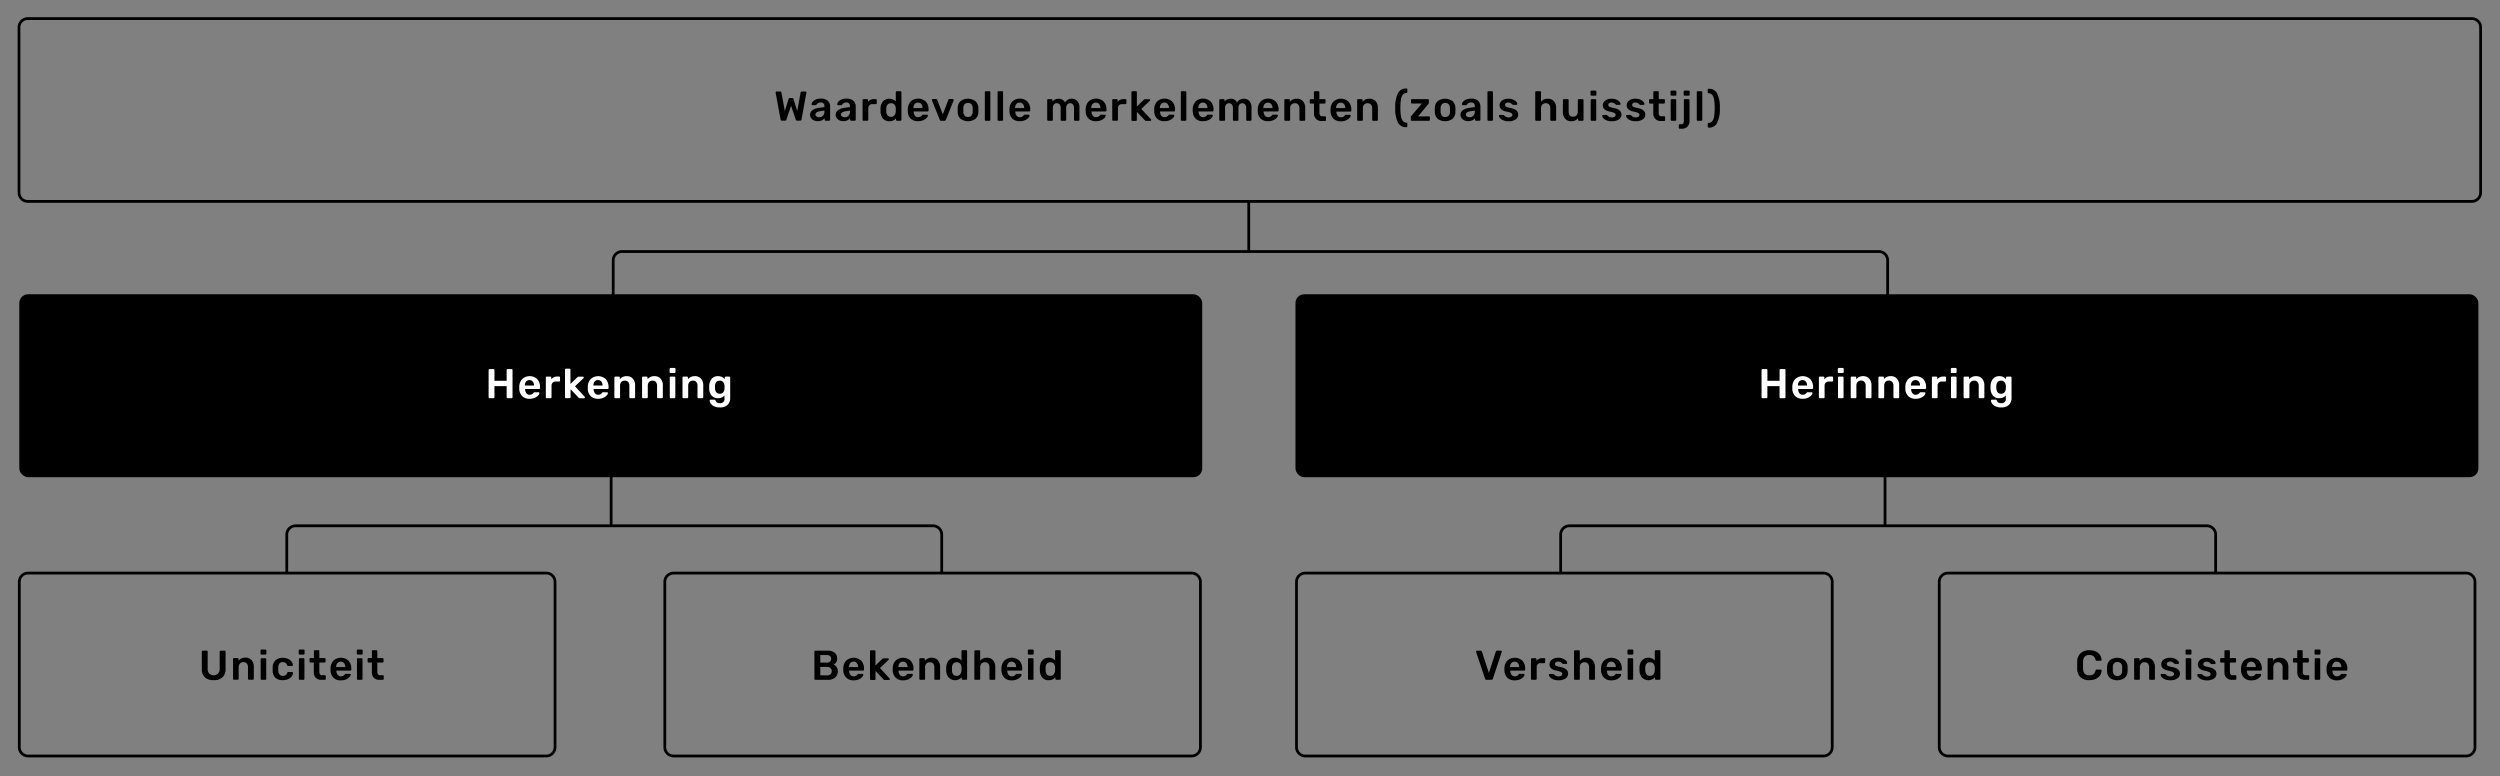 <svg id="Layer_1" data-name="Layer 1" xmlns="http://www.w3.org/2000/svg" viewBox="0 0 900 279.48"><rect x="0" y="0" width="900" height="279.48" fill="#808080" stroke="none"/><defs><style>.cls-1{fill:#fff;}</style></defs><path d="M889.86,73H10a3.66,3.66,0,0,1-3.65-3.66V9.85A3.66,3.66,0,0,1,10,6.19H889.86a3.66,3.66,0,0,1,3.66,3.66V69.38A3.66,3.66,0,0,1,889.86,73ZM10,7.19A2.66,2.66,0,0,0,7.33,9.85V69.38A2.66,2.66,0,0,0,10,72H889.86a2.66,2.66,0,0,0,2.66-2.66V9.85a2.66,2.66,0,0,0-2.66-2.66Z"/><path d="M281,43l-1.77-9.62,0-.12a.29.29,0,0,1,.09-.22.32.32,0,0,1,.23-.09h1.35a.51.51,0,0,1,.28.06.39.39,0,0,1,.12.24L282.54,40l1.33-4.35a.52.52,0,0,1,.5-.38h.82a.48.48,0,0,1,.32.11.63.63,0,0,1,.16.27L287,40l1.23-6.75q0-.3.42-.3H290a.29.29,0,0,1,.21.09.29.29,0,0,1,.09.22.41.41,0,0,1,0,.12L288.54,43a.49.49,0,0,1-.18.33.52.52,0,0,1-.36.12h-1a.55.55,0,0,1-.53-.38l-1.68-5-1.68,5a.5.5,0,0,1-.52.38h-1A.51.51,0,0,1,281,43Z"/><path d="M293,43.33a2.6,2.6,0,0,1-1-.83,2,2,0,0,1-.36-1.16,2,2,0,0,1,.82-1.65,5,5,0,0,1,2.27-.85l2.05-.3v-.32a1.31,1.31,0,0,0-.33-1,1.44,1.44,0,0,0-1.05-.33,1.52,1.52,0,0,0-.79.18,2.59,2.59,0,0,0-.49.36l-.25.25a.22.22,0,0,1-.22.18H292.5a.36.36,0,0,1-.24-.09.32.32,0,0,1-.09-.24,1.63,1.63,0,0,1,.36-.85,2.92,2.92,0,0,1,1.09-.82,4.13,4.13,0,0,1,1.82-.35,3.57,3.57,0,0,1,2.58.79,2.8,2.8,0,0,1,.81,2.09v4.71a.37.37,0,0,1-.1.25.35.35,0,0,1-.26.11h-1.25a.38.38,0,0,1-.36-.36v-.59a2.51,2.51,0,0,1-.93.79,3.33,3.33,0,0,1-1.5.31A3.23,3.23,0,0,1,293,43.33Zm3.26-1.67a2.15,2.15,0,0,0,.53-1.56v-.3l-1.5.24c-1.15.18-1.73.56-1.73,1.15a.82.82,0,0,0,.4.74,1.64,1.64,0,0,0,.95.27A1.8,1.8,0,0,0,296.29,41.66Z"/><path d="M302.21,43.33a2.5,2.5,0,0,1-1-.83,2,2,0,0,1-.37-1.16,2,2,0,0,1,.82-1.65,5,5,0,0,1,2.27-.85l2.05-.3v-.32a1.31,1.31,0,0,0-.33-1,1.44,1.44,0,0,0-1-.33,1.52,1.52,0,0,0-.79.18,2.59,2.59,0,0,0-.49.36l-.25.25a.22.22,0,0,1-.22.18h-1.17a.36.36,0,0,1-.24-.09.32.32,0,0,1-.09-.24,1.63,1.63,0,0,1,.36-.85,2.92,2.92,0,0,1,1.09-.82,4.13,4.13,0,0,1,1.82-.35,3.57,3.57,0,0,1,2.58.79,2.8,2.8,0,0,1,.81,2.09v4.71a.37.37,0,0,1-.1.25.35.35,0,0,1-.26.11H306.4a.38.38,0,0,1-.36-.36v-.59a2.51,2.51,0,0,1-.93.79,3.33,3.33,0,0,1-1.5.31A3.23,3.23,0,0,1,302.21,43.33Zm3.26-1.67A2.15,2.15,0,0,0,306,40.1v-.3l-1.5.24c-1.15.18-1.73.56-1.73,1.15a.82.82,0,0,0,.4.74,1.64,1.64,0,0,0,.95.27A1.8,1.8,0,0,0,305.47,41.66Z"/><path d="M310.63,43.38a.33.33,0,0,1-.1-.25V36.06a.36.36,0,0,1,.1-.27.35.35,0,0,1,.26-.1h1.23a.34.34,0,0,1,.37.37v.62a2.55,2.55,0,0,1,2.16-1h.63a.36.36,0,0,1,.26.09.36.36,0,0,1,.1.27v1.09a.35.35,0,0,1-.1.26.33.33,0,0,1-.26.1H314.1A1.41,1.41,0,0,0,312.58,39v4.11a.33.33,0,0,1-.1.25.36.36,0,0,1-.26.11h-1.33A.36.36,0,0,1,310.63,43.38Z"/><path d="M317.86,42.67a4.24,4.24,0,0,1-.88-2.59l0-.49,0-.5a4.15,4.15,0,0,1,.87-2.57,3.21,3.21,0,0,1,4.63,0V33.2a.34.34,0,0,1,.36-.36h1.31a.37.37,0,0,1,.26.09.41.41,0,0,1,.1.27v9.93a.37.37,0,0,1-.1.25.35.35,0,0,1-.26.11h-1.22a.38.38,0,0,1-.36-.36v-.56a2.83,2.83,0,0,1-2.38,1.07A2.89,2.89,0,0,1,317.86,42.67Zm4.16-1.2a2.41,2.41,0,0,0,.46-1.36c0-.12,0-.31,0-.57s0-.46,0-.58a2.08,2.08,0,0,0-.46-1.28,1.54,1.54,0,0,0-1.26-.52q-1.61,0-1.71,2l0,.45,0,.45q.1,2,1.71,2A1.48,1.48,0,0,0,322,41.47Z"/><path d="M327.81,42.68a3.86,3.86,0,0,1-1-2.73v-.38a4.19,4.19,0,0,1,1-3,4,4,0,0,1,5.47,0,4.13,4.13,0,0,1,1,2.88v.31a.35.35,0,0,1-.1.26.36.36,0,0,1-.27.1h-5v.12a2.38,2.38,0,0,0,.45,1.39,1.44,1.44,0,0,0,1.18.55,1.7,1.7,0,0,0,1.4-.69,1,1,0,0,1,.21-.21.73.73,0,0,1,.25,0h1.32a.35.35,0,0,1,.23.07.24.24,0,0,1,.1.21,1.39,1.39,0,0,1-.43.85,3.55,3.55,0,0,1-1.22.85,4.41,4.41,0,0,1-1.84.36A3.67,3.67,0,0,1,327.81,42.68Zm4.3-3.78v0a2.17,2.17,0,0,0-.44-1.42,1.48,1.48,0,0,0-1.21-.53,1.45,1.45,0,0,0-1.2.53,2.17,2.17,0,0,0-.43,1.42v0Z"/><path d="M338.5,43.39a.73.73,0,0,1-.19-.28l-2.82-7a.39.39,0,0,1,0-.13.33.33,0,0,1,.1-.24.31.31,0,0,1,.22-.09H337a.4.4,0,0,1,.41.28l2,5.24,2-5.24a.44.44,0,0,1,.12-.19.4.4,0,0,1,.27-.09H343a.32.32,0,0,1,.23.09.36.36,0,0,1,.09.24.39.39,0,0,1,0,.13l-2.8,7a.56.56,0,0,1-.54.38h-1.14A.58.58,0,0,1,338.5,43.39Z"/><path d="M345.76,42.74a3.48,3.48,0,0,1-1-2.49l0-.66,0-.66a3.49,3.49,0,0,1,1-2.49,4.52,4.52,0,0,1,5.41,0,3.49,3.49,0,0,1,1.05,2.49c0,.12,0,.34,0,.66s0,.54,0,.66a3.48,3.48,0,0,1-1,2.49,4.58,4.58,0,0,1-5.45,0Zm3.95-1.11a2.27,2.27,0,0,0,.46-1.46c0-.1,0-.29,0-.58s0-.49,0-.59a2.27,2.27,0,0,0-.46-1.46,1.75,1.75,0,0,0-2.45,0A2.27,2.27,0,0,0,346.8,39l0,.59,0,.58a2.27,2.27,0,0,0,.46,1.46,1.55,1.55,0,0,0,1.23.49A1.51,1.51,0,0,0,349.71,41.63Z"/><path d="M354.64,43.38a.33.33,0,0,1-.1-.25V33.2a.36.36,0,0,1,.1-.27.39.39,0,0,1,.26-.09h1.26a.37.37,0,0,1,.26.09.41.41,0,0,1,.1.27v9.93a.37.37,0,0,1-.1.25.35.35,0,0,1-.26.11H354.9A.36.36,0,0,1,354.64,43.38Z"/><path d="M359.23,43.38a.33.33,0,0,1-.1-.25V33.2a.36.36,0,0,1,.1-.27.39.39,0,0,1,.26-.09h1.26a.37.37,0,0,1,.26.09.41.41,0,0,1,.1.27v9.93a.37.37,0,0,1-.1.25.35.35,0,0,1-.26.11h-1.26A.36.36,0,0,1,359.23,43.38Z"/><path d="M364.41,42.68a3.86,3.86,0,0,1-1-2.73v-.38a4.19,4.19,0,0,1,1-3,4,4,0,0,1,5.47,0,4.13,4.13,0,0,1,1,2.88v.31a.35.35,0,0,1-.1.26.36.36,0,0,1-.27.1h-5v.12a2.38,2.38,0,0,0,.45,1.39,1.44,1.44,0,0,0,1.18.55,1.7,1.7,0,0,0,1.4-.69,1,1,0,0,1,.21-.21.73.73,0,0,1,.25,0h1.32a.35.35,0,0,1,.23.07.24.24,0,0,1,.1.21,1.39,1.39,0,0,1-.43.85,3.55,3.55,0,0,1-1.22.85,4.41,4.41,0,0,1-1.84.36A3.67,3.67,0,0,1,364.41,42.68Zm4.3-3.78v0a2.17,2.17,0,0,0-.44-1.42,1.48,1.48,0,0,0-1.21-.53,1.45,1.45,0,0,0-1.2.53,2.17,2.17,0,0,0-.43,1.42v0Z"/><path d="M377.1,43.38a.34.34,0,0,1-.11-.25V36.05a.34.34,0,0,1,.36-.36h1.19a.37.37,0,0,1,.26.09.41.41,0,0,1,.1.27v.51a2.62,2.62,0,0,1,2.17-1,2.38,2.38,0,0,1,2.33,1.33,2.72,2.72,0,0,1,1-1,2.91,2.91,0,0,1,1.42-.36,2.62,2.62,0,0,1,2,.84,3.46,3.46,0,0,1,.78,2.44v4.31a.36.36,0,0,1-.36.36H387a.36.36,0,0,1-.26-.11.33.33,0,0,1-.1-.25V38.94a2,2,0,0,0-.4-1.36,1.37,1.37,0,0,0-1-.42,1.34,1.34,0,0,0-1,.42,1.89,1.89,0,0,0-.41,1.36v4.19a.37.37,0,0,1-.1.25.35.35,0,0,1-.26.11H382.2a.36.36,0,0,1-.26-.11.33.33,0,0,1-.1-.25V38.94a1.94,1.94,0,0,0-.41-1.36,1.36,1.36,0,0,0-1-.42,1.34,1.34,0,0,0-1,.42,1.89,1.89,0,0,0-.41,1.36v4.19a.37.37,0,0,1-.1.25.35.35,0,0,1-.26.11h-1.28A.34.34,0,0,1,377.1,43.38Z"/><path d="M391.85,42.68a3.81,3.81,0,0,1-1-2.73l0-.38a4.24,4.24,0,0,1,1-3,4,4,0,0,1,5.48,0,4.18,4.18,0,0,1,1,2.88v.31a.36.36,0,0,1-.38.36h-5v.12a2.32,2.32,0,0,0,.46,1.39,1.43,1.43,0,0,0,1.18.55,1.68,1.68,0,0,0,1.39-.69,1,1,0,0,1,.21-.21.79.79,0,0,1,.26,0h1.32a.37.37,0,0,1,.23.07.27.27,0,0,1,.1.21,1.45,1.45,0,0,1-.43.85,3.65,3.65,0,0,1-1.22.85,4.46,4.46,0,0,1-1.85.36A3.63,3.63,0,0,1,391.85,42.68Zm4.3-3.78v0a2.12,2.12,0,0,0-.45-1.42,1.62,1.62,0,0,0-2.4,0,2.17,2.17,0,0,0-.44,1.42v0Z"/><path d="M400.51,43.38a.33.33,0,0,1-.1-.25V36.06a.36.36,0,0,1,.1-.27.35.35,0,0,1,.26-.1H402a.34.34,0,0,1,.37.37v.62a2.55,2.55,0,0,1,2.16-1h.63a.36.36,0,0,1,.26.09.36.36,0,0,1,.1.27v1.09a.35.35,0,0,1-.1.26.33.33,0,0,1-.26.1H404A1.41,1.41,0,0,0,402.46,39v4.11a.33.33,0,0,1-.1.25.36.36,0,0,1-.26.11h-1.33A.36.36,0,0,1,400.51,43.38Z"/><path d="M407.41,43.38a.33.33,0,0,1-.1-.25V33.2a.36.36,0,0,1,.1-.27.39.39,0,0,1,.26-.09h1.24a.34.34,0,0,1,.36.36v5.13l2.49-2.39.14-.11a.54.54,0,0,1,.19-.11.75.75,0,0,1,.23,0h1.42a.31.31,0,0,1,.33.33.38.38,0,0,1-.15.27l-3.06,2.89,3.44,3.72a.38.38,0,0,1,.13.26.32.32,0,0,1-.09.24.29.29,0,0,1-.22.09h-1.46a.63.63,0,0,1-.31-.06,1.12,1.12,0,0,1-.24-.2l-2.84-3v2.91a.33.33,0,0,1-.1.25.36.36,0,0,1-.26.11h-1.24A.36.36,0,0,1,407.41,43.38Z"/><path d="M416.52,42.68a3.86,3.86,0,0,1-1-2.73v-.38a4.19,4.19,0,0,1,1-3,4,4,0,0,1,5.47,0,4.13,4.13,0,0,1,1,2.88v.31a.35.35,0,0,1-.1.26.36.36,0,0,1-.27.1h-5v.12a2.38,2.38,0,0,0,.45,1.39,1.44,1.44,0,0,0,1.18.55,1.7,1.7,0,0,0,1.4-.69,1,1,0,0,1,.21-.21.73.73,0,0,1,.25,0h1.32a.35.35,0,0,1,.23.07.24.24,0,0,1,.1.21,1.39,1.39,0,0,1-.43.85,3.55,3.55,0,0,1-1.22.85,4.41,4.41,0,0,1-1.84.36A3.67,3.67,0,0,1,416.52,42.68Zm4.3-3.78v0a2.17,2.17,0,0,0-.44-1.42,1.48,1.48,0,0,0-1.21-.53,1.45,1.45,0,0,0-1.2.53,2.17,2.17,0,0,0-.43,1.42v0Z"/><path d="M425.2,43.38a.33.33,0,0,1-.1-.25V33.2a.36.36,0,0,1,.1-.27.39.39,0,0,1,.26-.09h1.26a.37.37,0,0,1,.26.09.41.41,0,0,1,.1.27v9.93a.37.37,0,0,1-.1.25.35.35,0,0,1-.26.11h-1.26A.36.36,0,0,1,425.2,43.38Z"/><path d="M430.38,42.68a3.86,3.86,0,0,1-1-2.73v-.38a4.19,4.19,0,0,1,1-3,4,4,0,0,1,5.47,0,4.13,4.13,0,0,1,1,2.88v.31a.35.35,0,0,1-.1.26.36.36,0,0,1-.27.1h-5v.12a2.38,2.38,0,0,0,.45,1.39,1.44,1.44,0,0,0,1.18.55,1.7,1.7,0,0,0,1.4-.69,1,1,0,0,1,.21-.21.73.73,0,0,1,.25,0h1.32a.35.35,0,0,1,.23.07.24.24,0,0,1,.1.21,1.39,1.39,0,0,1-.43.85,3.55,3.55,0,0,1-1.22.85,4.41,4.41,0,0,1-1.84.36A3.67,3.67,0,0,1,430.38,42.68Zm4.3-3.78v0a2.17,2.17,0,0,0-.44-1.42,1.48,1.48,0,0,0-1.21-.53,1.45,1.45,0,0,0-1.2.53,2.17,2.17,0,0,0-.43,1.42v0Z"/><path d="M439.05,43.38a.34.34,0,0,1-.11-.25V36.05a.34.34,0,0,1,.36-.36h1.19a.37.37,0,0,1,.26.09.41.41,0,0,1,.1.27v.51a2.62,2.62,0,0,1,2.17-1,2.38,2.38,0,0,1,2.33,1.33,2.65,2.65,0,0,1,1-1,2.91,2.91,0,0,1,1.42-.36,2.62,2.62,0,0,1,2,.84,3.46,3.46,0,0,1,.78,2.44v4.31a.36.36,0,0,1-.36.36H449a.36.36,0,0,1-.26-.11.33.33,0,0,1-.1-.25V38.94a2,2,0,0,0-.4-1.36,1.37,1.37,0,0,0-1-.42,1.34,1.34,0,0,0-1,.42,1.89,1.89,0,0,0-.41,1.36v4.19a.37.37,0,0,1-.1.25.35.35,0,0,1-.26.11h-1.26a.35.35,0,0,1-.26-.11.33.33,0,0,1-.1-.25V38.94a1.94,1.94,0,0,0-.41-1.36,1.36,1.36,0,0,0-1-.42,1.34,1.34,0,0,0-1,.42,1.89,1.89,0,0,0-.41,1.36v4.19a.37.37,0,0,1-.1.25.35.35,0,0,1-.26.11H439.3A.34.34,0,0,1,439.05,43.38Z"/><path d="M453.8,42.68a3.77,3.77,0,0,1-1-2.73l0-.38a4.24,4.24,0,0,1,1-3,4,4,0,0,1,5.48,0,4.18,4.18,0,0,1,1,2.88v.31a.36.36,0,0,1-.38.36h-5v.12a2.32,2.32,0,0,0,.46,1.39,1.41,1.41,0,0,0,1.18.55,1.68,1.68,0,0,0,1.39-.69,1,1,0,0,1,.21-.21.79.79,0,0,1,.26,0h1.32a.37.37,0,0,1,.23.07.27.27,0,0,1,.1.21,1.45,1.45,0,0,1-.43.85,3.65,3.65,0,0,1-1.22.85,4.49,4.49,0,0,1-1.85.36A3.63,3.63,0,0,1,453.8,42.68Zm4.3-3.78v0a2.12,2.12,0,0,0-.45-1.42,1.62,1.62,0,0,0-2.4,0,2.17,2.17,0,0,0-.44,1.42v0Z"/><path d="M462.46,43.38a.33.33,0,0,1-.1-.25V36.05a.36.36,0,0,1,.1-.27.39.39,0,0,1,.26-.09H464a.36.36,0,0,1,.26.09.36.36,0,0,1,.1.27v.61a3.06,3.06,0,0,1,2.51-1.12,2.8,2.8,0,0,1,2.19.9,3.55,3.55,0,0,1,.81,2.47v4.22a.37.37,0,0,1-.1.25.35.35,0,0,1-.26.11h-1.35a.36.36,0,0,1-.26-.11.33.33,0,0,1-.1-.25V39a2,2,0,0,0-.43-1.36,1.55,1.55,0,0,0-1.22-.48,1.6,1.6,0,0,0-1.23.49,1.85,1.85,0,0,0-.47,1.35v4.13a.36.36,0,0,1-.36.36h-1.33A.36.36,0,0,1,462.46,43.38Z"/><path d="M473.73,42.77a2.88,2.88,0,0,1-.69-2.09V37.29h-1.19a.33.33,0,0,1-.25-.1.33.33,0,0,1-.11-.26v-.88a.33.33,0,0,1,.11-.26.33.33,0,0,1,.25-.1H473V33.2a.36.36,0,0,1,.1-.27.37.37,0,0,1,.26-.09h1.24a.36.36,0,0,1,.26.09.36.36,0,0,1,.1.27v2.49h1.88a.35.35,0,0,1,.25.1.35.35,0,0,1,.1.26v.88a.35.35,0,0,1-.1.26.35.35,0,0,1-.25.1H475v3.23a1.71,1.71,0,0,0,.23,1,.82.82,0,0,0,.73.33H477a.34.34,0,0,1,.36.36v1a.36.36,0,0,1-.36.36h-1.23A2.71,2.71,0,0,1,473.73,42.77Z"/><path d="M480,42.68A3.77,3.77,0,0,1,479,40l0-.38a4.24,4.24,0,0,1,1-3,4,4,0,0,1,5.48,0,4.18,4.18,0,0,1,1,2.88v.31a.35.35,0,0,1-.1.26.36.36,0,0,1-.27.1h-5v.12a2.32,2.32,0,0,0,.46,1.39,1.41,1.41,0,0,0,1.18.55,1.7,1.7,0,0,0,1.39-.69,1,1,0,0,1,.21-.21.73.73,0,0,1,.25,0h1.32a.38.38,0,0,1,.24.07.26.26,0,0,1,.09.21,1.42,1.42,0,0,1-.42.85,3.7,3.7,0,0,1-1.23.85,4.41,4.41,0,0,1-1.84.36A3.63,3.63,0,0,1,480,42.68Zm4.29-3.78v0a2.12,2.12,0,0,0-.44-1.42,1.63,1.63,0,0,0-2.41,0,2.17,2.17,0,0,0-.43,1.42v0Z"/><path d="M488.68,43.38a.33.33,0,0,1-.1-.25V36.05a.36.36,0,0,1,.1-.27.39.39,0,0,1,.26-.09h1.24a.36.36,0,0,1,.26.09.36.36,0,0,1,.1.27v.61a3,3,0,0,1,2.5-1.12,2.8,2.8,0,0,1,2.19.9,3.55,3.55,0,0,1,.81,2.47v4.22a.34.34,0,0,1-.35.36h-1.35a.35.35,0,0,1-.26-.11.33.33,0,0,1-.1-.25V39a2,2,0,0,0-.43-1.36,1.55,1.55,0,0,0-1.22-.48,1.61,1.61,0,0,0-1.24.49,1.89,1.89,0,0,0-.46,1.35v4.13a.36.36,0,0,1-.36.36h-1.33A.36.36,0,0,1,488.68,43.38Z"/><path d="M503.29,44.2a11.09,11.09,0,0,1-1-5.35,11,11,0,0,1,1-5.34,3.25,3.25,0,0,1,3-1.66.35.35,0,0,1,.25.1.36.36,0,0,1,.11.26v.91a.36.36,0,0,1-.11.26.33.33,0,0,1-.24.1,1.66,1.66,0,0,0-1.29.6,3.83,3.83,0,0,0-.67,1.73,18.88,18.88,0,0,0-.2,3,19,19,0,0,0,.2,3,3.83,3.83,0,0,0,.67,1.74,1.66,1.66,0,0,0,1.29.6.33.33,0,0,1,.24.1.36.36,0,0,1,.11.26v.91a.36.36,0,0,1-.11.26.35.35,0,0,1-.25.1A3.25,3.25,0,0,1,503.29,44.2Z"/><path d="M508,43.38a.31.31,0,0,1-.11-.25v-.87a.6.6,0,0,1,0-.24c0-.07.09-.16.16-.26l3.82-4.48h-3.55a.32.32,0,0,1-.25-.12.33.33,0,0,1-.11-.26v-.85a.33.33,0,0,1,.11-.26.33.33,0,0,1,.25-.1h5.72a.33.33,0,0,1,.25.1.35.35,0,0,1,.1.26V37a.53.53,0,0,1-.06.24,1.7,1.7,0,0,1-.15.22L510.5,41.9h3.91a.35.35,0,0,1,.25.1.37.37,0,0,1,.11.27v.86a.37.37,0,0,1-.1.25.35.35,0,0,1-.26.11h-6.14A.34.34,0,0,1,508,43.38Z"/><path d="M517.53,42.74a3.49,3.49,0,0,1-1-2.49V38.93a3.49,3.49,0,0,1,1-2.49,4.53,4.53,0,0,1,5.42,0,3.49,3.49,0,0,1,1,2.49c0,.12,0,.34,0,.66s0,.54,0,.66a3.49,3.49,0,0,1-1,2.49,4.56,4.56,0,0,1-5.44,0Zm4-1.11a2.33,2.33,0,0,0,.46-1.46c0-.1,0-.29,0-.58s0-.49,0-.59a2.27,2.27,0,0,0-.47-1.46,1.74,1.74,0,0,0-2.44,0,2.27,2.27,0,0,0-.47,1.46v1.17a2.27,2.27,0,0,0,.47,1.46,1.55,1.55,0,0,0,1.23.49A1.53,1.53,0,0,0,521.48,41.63Z"/><path d="M527.15,43.33a2.6,2.6,0,0,1-1-.83,2,2,0,0,1-.37-1.16,2,2,0,0,1,.83-1.65,4.93,4.93,0,0,1,2.26-.85l2.06-.3v-.32a1.31,1.31,0,0,0-.33-1,1.44,1.44,0,0,0-1.05-.33,1.49,1.49,0,0,0-.79.18,2.3,2.3,0,0,0-.49.36l-.25.25a.22.22,0,0,1-.22.18h-1.18a.33.33,0,0,1-.23-.09.32.32,0,0,1-.09-.24,1.55,1.55,0,0,1,.36-.85,2.92,2.92,0,0,1,1.09-.82,4.12,4.12,0,0,1,1.81-.35,3.57,3.57,0,0,1,2.58.79,2.8,2.8,0,0,1,.81,2.09v4.71a.34.34,0,0,1-.35.36h-1.25a.33.33,0,0,1-.25-.11.31.31,0,0,1-.11-.25v-.59a2.51,2.51,0,0,1-.93.79,3.33,3.33,0,0,1-1.5.31A3.23,3.23,0,0,1,527.15,43.33Zm3.26-1.67a2.15,2.15,0,0,0,.53-1.56v-.3l-1.5.24c-1.16.18-1.73.56-1.73,1.15a.82.82,0,0,0,.4.74,1.64,1.64,0,0,0,.95.27A1.8,1.8,0,0,0,530.41,41.66Z"/><path d="M535.58,43.38a.33.33,0,0,1-.1-.25V33.2a.36.36,0,0,1,.1-.27.39.39,0,0,1,.26-.09h1.26a.36.36,0,0,1,.26.09.36.36,0,0,1,.1.27v9.93a.36.36,0,0,1-.36.36h-1.26A.36.36,0,0,1,535.58,43.38Z"/><path d="M541.12,43.29a3,3,0,0,1-1.13-.8,1.35,1.35,0,0,1-.37-.79.3.3,0,0,1,.1-.24.32.32,0,0,1,.23-.09h1.23a.26.26,0,0,1,.21.12l.34.29a2,2,0,0,0,.6.35,2.17,2.17,0,0,0,.74.13,1.76,1.76,0,0,0,1-.24.73.73,0,0,0,.38-.66.71.71,0,0,0-.17-.49,1.58,1.58,0,0,0-.62-.35,13,13,0,0,0-1.33-.35,4,4,0,0,1-1.88-.82,1.91,1.91,0,0,1-.61-1.47,2,2,0,0,1,.36-1.14,2.66,2.66,0,0,1,1.08-.87,4,4,0,0,1,1.7-.33,4.24,4.24,0,0,1,1.75.32,3,3,0,0,1,1.12.77,1.29,1.29,0,0,1,.38.8.33.33,0,0,1-.09.23.37.37,0,0,1-.24.1h-1.12a.31.31,0,0,1-.26-.12l-.33-.28a1.87,1.87,0,0,0-.52-.32,1.78,1.78,0,0,0-.69-.12,1.35,1.35,0,0,0-.86.24.77.77,0,0,0-.3.63.68.68,0,0,0,.15.45,1.21,1.21,0,0,0,.57.33,8.39,8.39,0,0,0,1.31.33c1.8.35,2.7,1.13,2.7,2.35A2,2,0,0,1,545.6,43a4.4,4.4,0,0,1-2.58.66A4.61,4.61,0,0,1,541.12,43.29Z"/><path d="M552.79,43.38a.34.34,0,0,1-.11-.25V33.2a.34.34,0,0,1,.36-.36h1.37a.36.36,0,0,1,.26.09.36.36,0,0,1,.1.27v3.42a3,3,0,0,1,2.41-1.08,2.86,2.86,0,0,1,2.21.9,3.54,3.54,0,0,1,.82,2.47v4.22a.34.34,0,0,1-.36.36h-1.36a.37.37,0,0,1-.27-.11.34.34,0,0,1-.11-.25V39a2,2,0,0,0-.42-1.36,1.58,1.58,0,0,0-1.23-.48,1.6,1.6,0,0,0-1.23.49,1.89,1.89,0,0,0-.46,1.35v4.13a.36.36,0,0,1-.36.36H553A.34.34,0,0,1,552.79,43.38Z"/><path d="M563.44,42.74a3.62,3.62,0,0,1-.8-2.48V36.05a.34.34,0,0,1,.36-.36h1.35a.34.34,0,0,1,.36.36v4.12c0,1.23.54,1.85,1.61,1.85a1.62,1.62,0,0,0,1.24-.5,1.93,1.93,0,0,0,.45-1.35V36.05a.34.34,0,0,1,.36-.36h1.34a.36.36,0,0,1,.26.09.36.36,0,0,1,.1.27v7.08a.36.36,0,0,1-.36.36h-1.25a.38.38,0,0,1-.36-.36v-.62a2.89,2.89,0,0,1-2.49,1.13A2.74,2.74,0,0,1,563.44,42.74Z"/><path d="M572.69,34.31a.35.35,0,0,1-.1-.26V33a.36.36,0,0,1,.36-.38h1.38a.37.37,0,0,1,.27.11.36.36,0,0,1,.1.27v1.09a.33.33,0,0,1-.11.26.35.35,0,0,1-.26.1H573A.35.35,0,0,1,572.69,34.31Zm.06,9.07a.33.33,0,0,1-.1-.25V36.05a.36.36,0,0,1,.1-.27.39.39,0,0,1,.26-.09h1.27a.34.34,0,0,1,.36.36v7.08a.33.33,0,0,1-.1.25.36.36,0,0,1-.26.11H573A.36.36,0,0,1,572.75,43.38Z"/><path d="M578.29,43.29a3,3,0,0,1-1.13-.8,1.35,1.35,0,0,1-.37-.79.3.3,0,0,1,.1-.24.32.32,0,0,1,.23-.09h1.23a.26.26,0,0,1,.21.12l.34.29a2,2,0,0,0,.6.35,2.17,2.17,0,0,0,.74.13,1.76,1.76,0,0,0,1-.24.73.73,0,0,0,.38-.66.71.71,0,0,0-.17-.49,1.58,1.58,0,0,0-.62-.35,13,13,0,0,0-1.33-.35,4,4,0,0,1-1.88-.82,1.91,1.91,0,0,1-.61-1.47,2,2,0,0,1,.36-1.14,2.66,2.66,0,0,1,1.08-.87,4,4,0,0,1,1.7-.33,4.24,4.24,0,0,1,1.75.32,3,3,0,0,1,1.12.77,1.29,1.29,0,0,1,.38.8.33.33,0,0,1-.09.23.37.37,0,0,1-.24.1h-1.12a.31.31,0,0,1-.26-.12l-.33-.28a1.87,1.87,0,0,0-.52-.32,1.78,1.78,0,0,0-.69-.12,1.35,1.35,0,0,0-.86.24.77.77,0,0,0-.3.63.68.68,0,0,0,.15.45,1.21,1.21,0,0,0,.57.33,8.39,8.39,0,0,0,1.31.33c1.8.35,2.7,1.13,2.7,2.35a2,2,0,0,1-.92,1.73,4.4,4.4,0,0,1-2.58.66A4.61,4.61,0,0,1,578.29,43.29Z"/><path d="M586.88,43.29a3.09,3.09,0,0,1-1.13-.8,1.42,1.42,0,0,1-.37-.79.32.32,0,0,1,.33-.33h1.23a.26.26,0,0,1,.21.12l.34.29a2.25,2.25,0,0,0,.6.35,2.21,2.21,0,0,0,.74.13,1.8,1.8,0,0,0,1-.24.72.72,0,0,0,.37-.66.67.67,0,0,0-.17-.49,1.53,1.53,0,0,0-.61-.35,13.74,13.74,0,0,0-1.33-.35,4,4,0,0,1-1.88-.82,1.88,1.88,0,0,1-.61-1.47,2,2,0,0,1,.36-1.14,2.7,2.7,0,0,1,1.07-.87,4,4,0,0,1,1.7-.33,4.29,4.29,0,0,1,1.76.32,3,3,0,0,1,1.12.77,1.35,1.35,0,0,1,.38.8.3.3,0,0,1-.1.23.33.33,0,0,1-.23.1h-1.13a.29.29,0,0,1-.25-.12l-.34-.28a1.74,1.74,0,0,0-.52-.32,1.78,1.78,0,0,0-.69-.12,1.32,1.32,0,0,0-.85.24.77.77,0,0,0-.3.63.73.73,0,0,0,.14.45,1.31,1.31,0,0,0,.58.33,8.21,8.21,0,0,0,1.3.33c1.8.35,2.7,1.13,2.7,2.35a2,2,0,0,1-.92,1.73,4.34,4.34,0,0,1-2.57.66A4.66,4.66,0,0,1,586.88,43.29Z"/><path d="M595.87,42.77a2.88,2.88,0,0,1-.69-2.09V37.29H594a.33.33,0,0,1-.25-.1.36.36,0,0,1-.11-.26v-.88a.36.36,0,0,1,.11-.26.33.33,0,0,1,.25-.1h1.19V33.2a.36.36,0,0,1,.1-.27.39.39,0,0,1,.26-.09h1.24a.32.32,0,0,1,.36.36v2.49H599a.33.33,0,0,1,.25.1.36.36,0,0,1,.11.26v.88a.36.36,0,0,1-.11.26.33.33,0,0,1-.25.1h-1.88v3.23a1.71,1.71,0,0,0,.23,1,.82.82,0,0,0,.73.33h1a.36.36,0,0,1,.27.1.36.36,0,0,1,.09.26v1a.34.34,0,0,1-.36.36h-1.23A2.71,2.71,0,0,1,595.87,42.77Z"/><path d="M601.49,34.31a.35.35,0,0,1-.1-.26V33a.36.36,0,0,1,.36-.38h1.38a.37.37,0,0,1,.27.11.36.36,0,0,1,.1.27v1.09a.33.33,0,0,1-.11.26.35.35,0,0,1-.26.1h-1.38A.35.35,0,0,1,601.49,34.31Zm.06,9.07a.33.33,0,0,1-.1-.25V36.05a.36.36,0,0,1,.1-.27.39.39,0,0,1,.26-.09h1.27a.34.34,0,0,1,.36.36v7.08a.33.33,0,0,1-.1.25.36.36,0,0,1-.26.11h-1.27A.36.36,0,0,1,601.55,43.38Z"/><path d="M604.47,46.24a.38.38,0,0,1-.1-.26v-.89a.37.37,0,0,1,.1-.25.35.35,0,0,1,.26-.11h.39a1,1,0,0,0,.85-.32,1.67,1.67,0,0,0,.22-.95V36.05a.36.36,0,0,1,.1-.27.39.39,0,0,1,.26-.09h1.32a.36.36,0,0,1,.26.09.36.36,0,0,1,.1.27V43.5a2.83,2.83,0,0,1-.74,2.09,2.9,2.9,0,0,1-2.17.75h-.59A.38.38,0,0,1,604.47,46.24Zm1.75-11.93a.36.36,0,0,1-.11-.26V33a.4.4,0,0,1,.11-.27.34.34,0,0,1,.25-.11h1.46a.34.34,0,0,1,.25.11.37.37,0,0,1,.11.27v1.09a.36.36,0,0,1-.11.26.33.33,0,0,1-.25.1h-1.46A.33.33,0,0,1,606.22,34.31Z"/><path d="M610.94,43.38a.33.33,0,0,1-.1-.25V33.2a.36.36,0,0,1,.1-.27.39.39,0,0,1,.26-.09h1.26a.36.36,0,0,1,.26.09.36.36,0,0,1,.1.27v9.93a.36.36,0,0,1-.36.36H611.2A.36.36,0,0,1,610.94,43.38Z"/><path d="M614.89,45.77a.36.36,0,0,1-.11-.26V44.6a.36.36,0,0,1,.11-.26.3.3,0,0,1,.22-.1,1.68,1.68,0,0,0,1.3-.6,3.72,3.72,0,0,0,.68-1.74,19,19,0,0,0,.2-3,18.88,18.88,0,0,0-.2-3,3.72,3.72,0,0,0-.68-1.73,1.68,1.68,0,0,0-1.3-.6.3.3,0,0,1-.22-.1.36.36,0,0,1-.11-.26v-.91a.36.36,0,0,1,.11-.26.33.33,0,0,1,.25-.1,3.23,3.23,0,0,1,3,1.67,11,11,0,0,1,1,5.33,11.09,11.09,0,0,1-1,5.35,3.24,3.24,0,0,1-3,1.67A.33.33,0,0,1,614.89,45.77Z"/><rect x="6.95" y="105.94" width="425.85" height="65.85" rx="3.16"/><path class="cls-1" d="M176,143.26a.33.33,0,0,1-.1-.25v-9.77a.36.36,0,0,1,.1-.27.33.33,0,0,1,.26-.1h1.38a.34.34,0,0,1,.37.37v3.86h4.38v-3.86a.37.37,0,0,1,.11-.27.33.33,0,0,1,.25-.1h1.4a.34.34,0,0,1,.26.1.36.36,0,0,1,.1.27V143a.33.33,0,0,1-.1.25.35.35,0,0,1-.26.11h-1.4a.38.38,0,0,1-.36-.36v-4H178v4a.33.33,0,0,1-.1.25.37.37,0,0,1-.27.11h-1.38A.36.36,0,0,1,176,143.26Z"/><path class="cls-1" d="M187.94,142.56a3.81,3.81,0,0,1-1-2.73l0-.38a4.24,4.24,0,0,1,1-2.95,4,4,0,0,1,5.48,0,4.18,4.18,0,0,1,1,2.88v.31a.36.36,0,0,1-.38.36h-5v.12a2.36,2.36,0,0,0,.46,1.39,1.4,1.4,0,0,0,1.18.55,1.68,1.68,0,0,0,1.39-.69.71.71,0,0,1,.21-.2.56.56,0,0,1,.26,0h1.32a.37.37,0,0,1,.23.07.27.27,0,0,1,.1.21,1.42,1.42,0,0,1-.43.85,3.51,3.51,0,0,1-1.22.85,4.46,4.46,0,0,1-1.85.36A3.63,3.63,0,0,1,187.94,142.56Zm4.3-3.78v0a2.14,2.14,0,0,0-.45-1.42,1.62,1.62,0,0,0-2.4,0,2.19,2.19,0,0,0-.44,1.42v0Z"/><path class="cls-1" d="M196.6,143.26a.33.33,0,0,1-.1-.25v-7.07a.36.36,0,0,1,.1-.27.35.35,0,0,1,.26-.1h1.23a.34.34,0,0,1,.37.37v.62a2.55,2.55,0,0,1,2.16-1h.63a.34.34,0,0,1,.36.36V137a.35.35,0,0,1-.1.26.33.33,0,0,1-.26.1h-1.18a1.41,1.41,0,0,0-1.52,1.52V143a.33.33,0,0,1-.1.25.36.36,0,0,1-.26.11h-1.33A.36.36,0,0,1,196.6,143.26Z"/><path class="cls-1" d="M203.5,143.26a.33.33,0,0,1-.1-.25v-9.93a.36.36,0,0,1,.1-.27.39.39,0,0,1,.26-.09H205a.34.34,0,0,1,.36.36v5.13l2.49-2.39a.79.79,0,0,0,.14-.11.77.77,0,0,1,.19-.11.75.75,0,0,1,.23,0h1.42a.31.31,0,0,1,.33.33.38.38,0,0,1-.15.27L207,139.06l3.44,3.72a.38.38,0,0,1,.13.26.32.32,0,0,1-.09.24.29.29,0,0,1-.22.09h-1.46a.63.63,0,0,1-.31-.06,1.12,1.12,0,0,1-.24-.2l-2.84-3V143a.33.33,0,0,1-.1.25.36.36,0,0,1-.26.11h-1.24A.36.36,0,0,1,203.5,143.26Z"/><path class="cls-1" d="M212.61,142.56a3.86,3.86,0,0,1-1-2.73v-.38a4.19,4.19,0,0,1,1-2.95,4,4,0,0,1,5.47,0,4.13,4.13,0,0,1,1,2.88v.31a.35.35,0,0,1-.1.26.36.36,0,0,1-.27.1h-5v.12a2.35,2.35,0,0,0,.45,1.39,1.41,1.41,0,0,0,1.18.55,1.7,1.7,0,0,0,1.4-.69.71.71,0,0,1,.21-.2.51.51,0,0,1,.25,0h1.32a.35.35,0,0,1,.23.07.24.24,0,0,1,.1.21,1.37,1.37,0,0,1-.43.85,3.42,3.42,0,0,1-1.22.85,4.41,4.41,0,0,1-1.84.36A3.67,3.67,0,0,1,212.61,142.56Zm4.3-3.78v0a2.19,2.19,0,0,0-.44-1.42,1.48,1.48,0,0,0-1.21-.53,1.45,1.45,0,0,0-1.2.53,2.19,2.19,0,0,0-.43,1.42v0Z"/><path class="cls-1" d="M221.28,143.26a.34.34,0,0,1-.11-.25v-7.08a.36.36,0,0,1,.36-.36h1.25a.34.34,0,0,1,.26.1.36.36,0,0,1,.1.26v.61a3,3,0,0,1,2.5-1.12,2.8,2.8,0,0,1,2.19.9,3.55,3.55,0,0,1,.81,2.47V143a.36.36,0,0,1-.36.36h-1.35a.38.38,0,0,1-.36-.36v-4.13a1.94,1.94,0,0,0-.43-1.35,1.51,1.51,0,0,0-1.22-.49,1.6,1.6,0,0,0-1.23.49,1.89,1.89,0,0,0-.46,1.35V143a.37.37,0,0,1-.1.25.35.35,0,0,1-.26.11h-1.34A.34.34,0,0,1,221.28,143.26Z"/><path class="cls-1" d="M231.25,143.26a.33.33,0,0,1-.1-.25v-7.08a.33.33,0,0,1,.1-.26.35.35,0,0,1,.26-.1h1.24a.34.34,0,0,1,.36.36v.61a3.06,3.06,0,0,1,2.51-1.12,2.8,2.8,0,0,1,2.19.9,3.55,3.55,0,0,1,.81,2.47V143a.37.37,0,0,1-.1.25.35.35,0,0,1-.26.11h-1.35a.36.36,0,0,1-.26-.11.33.33,0,0,1-.1-.25v-4.13a2,2,0,0,0-.43-1.35,1.53,1.53,0,0,0-1.22-.49,1.6,1.6,0,0,0-1.23.49,1.9,1.9,0,0,0-.47,1.35V143a.36.36,0,0,1-.36.36h-1.33A.36.36,0,0,1,231.25,143.26Z"/><path class="cls-1" d="M241.17,134.19a.36.36,0,0,1-.11-.26v-1.09a.37.37,0,0,1,.11-.27.34.34,0,0,1,.25-.11h1.38a.38.38,0,0,1,.38.38v1.09a.34.34,0,0,1-.12.26.35.35,0,0,1-.26.1h-1.38A.33.33,0,0,1,241.17,134.19Zm.06,9.07a.34.34,0,0,1-.11-.25v-7.08a.36.36,0,0,1,.36-.36h1.28a.33.33,0,0,1,.25.1.36.36,0,0,1,.11.26V143a.38.38,0,0,1-.36.36h-1.28A.34.34,0,0,1,241.23,143.26Z"/><path class="cls-1" d="M245.8,143.26a.33.33,0,0,1-.1-.25v-7.08a.33.33,0,0,1,.1-.26.35.35,0,0,1,.26-.1h1.24a.34.34,0,0,1,.36.36v.61a3.06,3.06,0,0,1,2.51-1.12,2.8,2.8,0,0,1,2.19.9,3.55,3.55,0,0,1,.81,2.47V143a.37.37,0,0,1-.1.25.35.35,0,0,1-.26.11h-1.35a.36.36,0,0,1-.26-.11.33.33,0,0,1-.1-.25v-4.13a2,2,0,0,0-.43-1.35,1.53,1.53,0,0,0-1.22-.49,1.6,1.6,0,0,0-1.23.49,1.9,1.9,0,0,0-.47,1.35V143a.36.36,0,0,1-.36.36h-1.33A.36.36,0,0,1,245.8,143.26Z"/><path class="cls-1" d="M257,146.22a2.9,2.9,0,0,1-1.17-1,2,2,0,0,1-.35-1,.33.33,0,0,1,.11-.25.37.37,0,0,1,.25-.1h1.34a.45.45,0,0,1,.23.07.54.54,0,0,1,.16.25,1.79,1.79,0,0,0,.49.67,1.59,1.59,0,0,0,1,.27,1.49,1.49,0,0,0,1.74-1.78v-1a2.83,2.83,0,0,1-2.29,1,2.88,2.88,0,0,1-2.35-.95,4.13,4.13,0,0,1-.85-2.58V139a4.22,4.22,0,0,1,.86-2.58,2.84,2.84,0,0,1,2.34-1,3.06,3.06,0,0,1,1.39.3,2.81,2.81,0,0,1,1,.81v-.59a.37.37,0,0,1,.11-.27.39.39,0,0,1,.27-.1h1.23a.33.33,0,0,1,.25.1.37.37,0,0,1,.11.27v7.23a3.46,3.46,0,0,1-.93,2.58,3.84,3.84,0,0,1-2.8.92A4.5,4.5,0,0,1,257,146.22Zm3.36-5a2.31,2.31,0,0,0,.46-1.32,5.77,5.77,0,0,0,0-1,2.31,2.31,0,0,0-.46-1.32,1.5,1.5,0,0,0-1.26-.54q-1.62,0-1.71,2l0,.36c0,1.56.58,2.34,1.73,2.34A1.5,1.5,0,0,0,260.4,141.18Z"/><path d="M196.65,272.66H10.11A3.66,3.66,0,0,1,6.45,269V209.47a3.66,3.66,0,0,1,3.66-3.66H196.65a3.66,3.66,0,0,1,3.66,3.66V269A3.66,3.66,0,0,1,196.65,272.66ZM10.11,206.81a2.66,2.66,0,0,0-2.66,2.66V269a2.66,2.66,0,0,0,2.66,2.66H196.65a2.66,2.66,0,0,0,2.66-2.66V209.47a2.66,2.66,0,0,0-2.66-2.66Z"/><path d="M73.77,243.85a4,4,0,0,1-1.12-3.13v-6.11a.4.4,0,0,1,.09-.27.36.36,0,0,1,.27-.1h1.38a.34.34,0,0,1,.37.37v6.11a2.53,2.53,0,0,0,.56,1.78,2.43,2.43,0,0,0,3.2,0,2.53,2.53,0,0,0,.56-1.78v-6.11a.37.37,0,0,1,.11-.27.36.36,0,0,1,.27-.1h1.38a.34.34,0,0,1,.26.1.41.41,0,0,1,.1.27v6.11a4.08,4.08,0,0,1-1.12,3.13,4.41,4.41,0,0,1-3.14,1A4.47,4.47,0,0,1,73.77,243.85Z"/><path d="M84,244.64a.37.37,0,0,1-.1-.26V237.3A.33.33,0,0,1,84,237a.35.35,0,0,1,.26-.1h1.24a.34.34,0,0,1,.36.36v.61a3.06,3.06,0,0,1,2.51-1.12,2.8,2.8,0,0,1,2.19.9,3.55,3.55,0,0,1,.81,2.47v4.22a.42.42,0,0,1-.1.26.38.38,0,0,1-.26.1H89.63a.4.4,0,0,1-.26-.1.37.37,0,0,1-.1-.26v-4.13a2,2,0,0,0-.43-1.35,1.53,1.53,0,0,0-1.22-.49,1.6,1.6,0,0,0-1.23.49,1.9,1.9,0,0,0-.47,1.35v4.13a.37.37,0,0,1-.1.26.36.36,0,0,1-.26.1H84.23A.4.4,0,0,1,84,244.64Z"/><path d="M93.89,235.56a.36.36,0,0,1-.11-.26v-1.09a.37.37,0,0,1,.11-.27.34.34,0,0,1,.25-.11h1.38a.38.38,0,0,1,.38.38v1.09a.34.34,0,0,1-.12.26.35.35,0,0,1-.26.1H94.14A.33.33,0,0,1,93.89,235.56Zm.06,9.08a.38.38,0,0,1-.11-.26V237.3a.36.36,0,0,1,.36-.36h1.28a.31.31,0,0,1,.25.11.33.33,0,0,1,.11.25v7.08a.38.38,0,0,1-.11.26.37.37,0,0,1-.25.1H94.2A.37.37,0,0,1,94,244.64Z"/><path d="M99.16,244a3.45,3.45,0,0,1-1-2.53l0-.6,0-.6a3.47,3.47,0,0,1,1-2.54,3.69,3.69,0,0,1,2.63-.91,4.32,4.32,0,0,1,2,.42,3.08,3.08,0,0,1,1.22,1,2.41,2.41,0,0,1,.43,1.16.3.3,0,0,1-.1.25.38.38,0,0,1-.26.11h-1.34a.33.33,0,0,1-.24-.07.68.68,0,0,1-.15-.25,1.76,1.76,0,0,0-.59-.82,1.63,1.63,0,0,0-.94-.26,1.5,1.5,0,0,0-1.19.48,2.24,2.24,0,0,0-.46,1.47v1.05q.09,1.95,1.65,1.95a1.69,1.69,0,0,0,1-.24,1.77,1.77,0,0,0,.58-.84.89.89,0,0,1,.14-.24.37.37,0,0,1,.25-.07h1.34a.42.42,0,0,1,.26.1.32.32,0,0,1,.1.26,2.36,2.36,0,0,1-.42,1.13,3.11,3.11,0,0,1-1.2,1,4.26,4.26,0,0,1-2,.44A3.7,3.7,0,0,1,99.16,244Z"/><path d="M107.64,235.56a.35.35,0,0,1-.1-.26v-1.09a.36.36,0,0,1,.36-.38h1.38a.37.37,0,0,1,.27.11.36.36,0,0,1,.1.27v1.09a.36.36,0,0,1-.11.26.37.37,0,0,1-.26.1H107.9A.35.35,0,0,1,107.64,235.56Zm.06,9.08a.37.37,0,0,1-.1-.26V237.3a.33.33,0,0,1,.1-.26.35.35,0,0,1,.26-.1h1.27a.33.33,0,0,1,.26.11.32.32,0,0,1,.1.25v7.08a.37.37,0,0,1-.1.26.4.4,0,0,1-.26.1H108A.4.4,0,0,1,107.7,244.64Z"/><path d="M113.66,244a2.92,2.92,0,0,1-.69-2.1v-3.38h-1.19a.34.34,0,0,1-.25-.11.36.36,0,0,1-.11-.26v-.88a.33.33,0,0,1,.11-.25.31.31,0,0,1,.25-.11H113v-2.49a.33.33,0,0,1,.1-.26.35.35,0,0,1,.26-.1h1.24a.34.34,0,0,1,.36.36v2.49h1.88a.31.31,0,0,1,.25.11.33.33,0,0,1,.11.25v.88a.36.36,0,0,1-.11.26.34.34,0,0,1-.25.11h-1.88v3.22a1.71,1.71,0,0,0,.23,1,.79.79,0,0,0,.73.33h1a.36.36,0,0,1,.26.1.34.34,0,0,1,.1.26v.95a.37.37,0,0,1-.1.26.36.36,0,0,1-.26.1h-1.23A2.74,2.74,0,0,1,113.66,244Z"/><path d="M120,243.93a3.81,3.81,0,0,1-1-2.73l0-.38a4.24,4.24,0,0,1,1-2.95,4,4,0,0,1,5.48,0,4.18,4.18,0,0,1,1,2.88v.31a.36.36,0,0,1-.38.36h-5v.13a2.28,2.28,0,0,0,.46,1.38,1.4,1.4,0,0,0,1.18.55,1.68,1.68,0,0,0,1.39-.69.71.71,0,0,1,.21-.2.56.56,0,0,1,.26,0h1.32a.37.37,0,0,1,.23.07.27.27,0,0,1,.1.21,1.42,1.42,0,0,1-.43.85,3.51,3.51,0,0,1-1.22.85,4.46,4.46,0,0,1-1.85.36A3.63,3.63,0,0,1,120,243.93Zm4.3-3.78v0a2.14,2.14,0,0,0-.45-1.42,1.62,1.62,0,0,0-2.4,0,2.19,2.19,0,0,0-.44,1.42v0Z"/><path d="M128.55,235.56a.35.35,0,0,1-.1-.26v-1.09a.36.36,0,0,1,.36-.38h1.38a.37.37,0,0,1,.27.11.36.36,0,0,1,.1.27v1.09a.36.36,0,0,1-.11.26.37.37,0,0,1-.26.1h-1.38A.35.35,0,0,1,128.55,235.56Zm.06,9.08a.37.37,0,0,1-.1-.26V237.3a.33.33,0,0,1,.1-.26.35.35,0,0,1,.26-.1h1.27a.33.33,0,0,1,.26.11.32.32,0,0,1,.1.25v7.08a.37.37,0,0,1-.1.26.4.4,0,0,1-.26.1h-1.27A.4.4,0,0,1,128.61,244.64Z"/><path d="M134.57,244a2.92,2.92,0,0,1-.69-2.1v-3.38h-1.19a.34.34,0,0,1-.25-.11.36.36,0,0,1-.11-.26v-.88a.33.33,0,0,1,.11-.25.31.31,0,0,1,.25-.11h1.19v-2.49a.33.33,0,0,1,.1-.26.35.35,0,0,1,.26-.1h1.24a.34.34,0,0,1,.36.36v2.49h1.88a.32.32,0,0,1,.25.11.33.33,0,0,1,.11.25v.88a.36.36,0,0,1-.11.26.36.36,0,0,1-.25.11h-1.88v3.22a1.71,1.71,0,0,0,.23,1,.79.79,0,0,0,.73.33h1a.36.36,0,0,1,.26.1.34.34,0,0,1,.1.26v.95a.37.37,0,0,1-.1.26.36.36,0,0,1-.26.1h-1.23A2.74,2.74,0,0,1,134.57,244Z"/><path d="M429,272.66H242.49a3.66,3.66,0,0,1-3.66-3.66V209.47a3.66,3.66,0,0,1,3.66-3.66H429a3.66,3.66,0,0,1,3.65,3.66V269A3.66,3.66,0,0,1,429,272.66ZM242.49,206.81a2.67,2.67,0,0,0-2.66,2.66V269a2.67,2.67,0,0,0,2.66,2.66H429a2.66,2.66,0,0,0,2.65-2.66V209.47a2.66,2.66,0,0,0-2.65-2.66Z"/><path d="M293.29,244.64a.37.37,0,0,1-.1-.26v-9.77a.36.36,0,0,1,.1-.27.33.33,0,0,1,.26-.1h4.35a3.87,3.87,0,0,1,2.62.77,2.69,2.69,0,0,1,.87,2.11,2.24,2.24,0,0,1-.38,1.33,2.33,2.33,0,0,1-.89.78,2.54,2.54,0,0,1,1.06.93,2.58,2.58,0,0,1,.44,1.48,2.92,2.92,0,0,1-.95,2.25,3.84,3.84,0,0,1-2.64.85h-4.48A.4.4,0,0,1,293.29,244.64Zm4.34-6.09a1.71,1.71,0,0,0,1.18-.38,1.32,1.32,0,0,0,.41-1,1.2,1.2,0,0,0-.41-1,1.77,1.77,0,0,0-1.18-.35H295.3v2.71Zm.15,4.59a1.67,1.67,0,0,0,1.21-.43,1.48,1.48,0,0,0,.44-1.09,1.45,1.45,0,0,0-.45-1.09,1.66,1.66,0,0,0-1.2-.43H295.3v3Z"/><path d="M304.63,243.93a3.82,3.82,0,0,1-1.05-2.73v-.38a4.24,4.24,0,0,1,1-2.95,4,4,0,0,1,5.47,0,4.13,4.13,0,0,1,1,2.88v.31a.35.35,0,0,1-.1.26.36.36,0,0,1-.27.1h-5v.13a2.35,2.35,0,0,0,.45,1.38,1.41,1.41,0,0,0,1.18.55,1.7,1.7,0,0,0,1.4-.69.71.71,0,0,1,.21-.2.51.51,0,0,1,.25,0h1.32a.4.4,0,0,1,.24.07.26.26,0,0,1,.09.21,1.4,1.4,0,0,1-.42.85,3.56,3.56,0,0,1-1.23.85,4.41,4.41,0,0,1-1.84.36A3.63,3.63,0,0,1,304.63,243.93Zm4.29-3.78v0a2.19,2.19,0,0,0-.44-1.42,1.51,1.51,0,0,0-1.21-.53,1.48,1.48,0,0,0-1.2.53,2.19,2.19,0,0,0-.43,1.42v0Z"/><path d="M313.3,244.64a.37.37,0,0,1-.1-.26v-9.93a.33.33,0,0,1,.1-.26.35.35,0,0,1,.26-.1h1.24a.4.4,0,0,1,.26.1.35.35,0,0,1,.1.26v5.13l2.49-2.39a.79.79,0,0,0,.14-.11A.77.77,0,0,1,318,237a.75.75,0,0,1,.23,0h1.42a.31.31,0,0,1,.33.33.38.38,0,0,1-.15.27l-3.06,2.89,3.44,3.72a.38.38,0,0,1,.13.26.32.32,0,0,1-.09.24.29.29,0,0,1-.22.09h-1.46a.71.71,0,0,1-.3-.05,1.31,1.31,0,0,1-.25-.21l-2.84-3v2.91a.37.37,0,0,1-.1.26.4.4,0,0,1-.26.1h-1.24A.4.4,0,0,1,313.3,244.64Z"/><path d="M322.42,243.93a3.82,3.82,0,0,1-1.05-2.73v-.38a4.24,4.24,0,0,1,1-2.95,4,4,0,0,1,5.47,0,4.13,4.13,0,0,1,1,2.88v.31a.35.35,0,0,1-.1.26.36.36,0,0,1-.27.1h-5v.13a2.35,2.35,0,0,0,.45,1.38,1.41,1.41,0,0,0,1.18.55,1.7,1.7,0,0,0,1.4-.69.71.71,0,0,1,.21-.2.51.51,0,0,1,.25,0h1.32a.4.4,0,0,1,.24.07.26.26,0,0,1,.09.21,1.4,1.4,0,0,1-.42.85,3.56,3.56,0,0,1-1.23.85,4.41,4.41,0,0,1-1.84.36A3.63,3.63,0,0,1,322.42,243.93Zm4.29-3.78v0a2.19,2.19,0,0,0-.44-1.42,1.51,1.51,0,0,0-1.21-.53,1.48,1.48,0,0,0-1.2.53,2.19,2.19,0,0,0-.43,1.42v0Z"/><path d="M331.08,244.64a.38.38,0,0,1-.11-.26V237.3a.36.36,0,0,1,.36-.36h1.25a.34.34,0,0,1,.26.1.36.36,0,0,1,.1.26v.61a3,3,0,0,1,2.5-1.12,2.8,2.8,0,0,1,2.19.9,3.55,3.55,0,0,1,.81,2.47v4.22a.37.37,0,0,1-.1.26.36.36,0,0,1-.26.1h-1.35a.37.37,0,0,1-.25-.1.38.38,0,0,1-.11-.26v-4.13a1.94,1.94,0,0,0-.43-1.35,1.51,1.51,0,0,0-1.22-.49,1.6,1.6,0,0,0-1.23.49,1.89,1.89,0,0,0-.46,1.35v4.13a.42.42,0,0,1-.1.26.38.38,0,0,1-.26.1h-1.34A.37.37,0,0,1,331.08,244.64Z"/><path d="M341.52,243.92a4.22,4.22,0,0,1-.89-2.59v-1a4.12,4.12,0,0,1,.88-2.57,3.21,3.21,0,0,1,4.63,0v-3.33a.33.33,0,0,1,.1-.26.35.35,0,0,1,.26-.1h1.3a.34.34,0,0,1,.36.36v9.93a.37.37,0,0,1-.1.26.36.36,0,0,1-.26.1h-1.21a.4.4,0,0,1-.26-.1.37.37,0,0,1-.1-.26v-.56a3.23,3.23,0,0,1-4.71.1Zm4.16-1.2a2.46,2.46,0,0,0,.46-1.36c0-.12,0-.31,0-.56s0-.47,0-.59a2.09,2.09,0,0,0-.47-1.28,1.54,1.54,0,0,0-1.26-.52q-1.61,0-1.71,2v.9q.1,2,1.71,2A1.48,1.48,0,0,0,345.68,242.72Z"/><path d="M350.88,244.64a.38.38,0,0,1-.11-.26v-9.93a.36.36,0,0,1,.36-.36h1.37a.34.34,0,0,1,.26.1.36.36,0,0,1,.1.26v3.42a3,3,0,0,1,2.41-1.08,2.83,2.83,0,0,1,2.21.91,3.52,3.52,0,0,1,.82,2.46v4.22a.37.37,0,0,1-.1.26.36.36,0,0,1-.26.1h-1.36a.41.41,0,0,1-.27-.1.38.38,0,0,1-.11-.26v-4.13a1.94,1.94,0,0,0-.43-1.35,1.51,1.51,0,0,0-1.22-.49,1.6,1.6,0,0,0-1.23.49,1.89,1.89,0,0,0-.46,1.35v4.13a.42.42,0,0,1-.1.26.38.38,0,0,1-.26.1h-1.37A.37.37,0,0,1,350.88,244.64Z"/><path d="M361.52,243.93a3.81,3.81,0,0,1-1-2.73l0-.38a4.24,4.24,0,0,1,1-2.95,4,4,0,0,1,5.48,0,4.18,4.18,0,0,1,1,2.88v.31a.36.36,0,0,1-.38.36h-5v.13a2.28,2.28,0,0,0,.46,1.38,1.4,1.4,0,0,0,1.18.55,1.68,1.68,0,0,0,1.39-.69.71.71,0,0,1,.21-.2.56.56,0,0,1,.26,0h1.32a.37.37,0,0,1,.23.07.27.27,0,0,1,.1.21,1.42,1.42,0,0,1-.43.85,3.51,3.51,0,0,1-1.22.85,4.46,4.46,0,0,1-1.85.36A3.63,3.63,0,0,1,361.52,243.93Zm4.3-3.78v0a2.14,2.14,0,0,0-.45-1.42,1.62,1.62,0,0,0-2.4,0,2.19,2.19,0,0,0-.44,1.42v0Z"/><path d="M370.12,235.56a.35.35,0,0,1-.1-.26v-1.09a.36.36,0,0,1,.36-.38h1.38a.37.37,0,0,1,.27.11.36.36,0,0,1,.1.27v1.09a.36.36,0,0,1-.11.26.37.37,0,0,1-.26.1h-1.38A.35.35,0,0,1,370.12,235.56Zm.06,9.08a.37.37,0,0,1-.1-.26V237.3a.33.33,0,0,1,.1-.26.35.35,0,0,1,.26-.1h1.27a.33.33,0,0,1,.26.11.32.32,0,0,1,.1.25v7.08a.37.37,0,0,1-.1.26.4.4,0,0,1-.26.1h-1.27A.4.4,0,0,1,370.18,244.64Z"/><path d="M375.22,243.92a4.21,4.21,0,0,1-.88-2.59l0-.49,0-.5a4.18,4.18,0,0,1,.87-2.57,2.9,2.9,0,0,1,2.34-1,2.87,2.87,0,0,1,2.29,1v-3.33a.36.36,0,0,1,.36-.36h1.31a.34.34,0,0,1,.26.1.36.36,0,0,1,.1.26v9.93a.42.42,0,0,1-.1.26.38.38,0,0,1-.26.1h-1.22a.37.37,0,0,1-.25-.1.38.38,0,0,1-.11-.26v-.56a2.83,2.83,0,0,1-2.38,1.07A2.86,2.86,0,0,1,375.22,243.92Zm4.16-1.2a2.38,2.38,0,0,0,.46-1.36c0-.12,0-.31,0-.56s0-.47,0-.59a2.08,2.08,0,0,0-.46-1.28,1.54,1.54,0,0,0-1.26-.52q-1.61,0-1.71,2l0,.45,0,.45q.1,2,1.71,2A1.45,1.45,0,0,0,379.38,242.72Z"/><path d="M656.44,272.66H469.9a3.66,3.66,0,0,1-3.66-3.66V209.47a3.66,3.66,0,0,1,3.66-3.66H656.44a3.66,3.66,0,0,1,3.66,3.66V269A3.66,3.66,0,0,1,656.44,272.66ZM469.9,206.81a2.66,2.66,0,0,0-2.66,2.66V269a2.66,2.66,0,0,0,2.66,2.66H656.44A2.66,2.66,0,0,0,659.1,269V209.47a2.66,2.66,0,0,0-2.66-2.66Z"/><path d="M534.61,244.32l-3.21-9.63a.46.46,0,0,1,0-.14.31.31,0,0,1,.09-.22.32.32,0,0,1,.23-.09H533a.47.47,0,0,1,.32.1.57.57,0,0,1,.16.23l2.51,7.68,2.52-7.68a.46.46,0,0,1,.15-.23.45.45,0,0,1,.31-.1h1.35a.33.33,0,0,1,.22.09.32.32,0,0,1,.1.22l0,.14-3.2,9.63a.57.57,0,0,1-.58.42h-1.67A.55.55,0,0,1,534.61,244.32Z"/><path d="M542.59,243.93a3.86,3.86,0,0,1-1-2.73v-.38a4.19,4.19,0,0,1,1-2.95,4,4,0,0,1,5.47,0,4.13,4.13,0,0,1,1,2.88v.31a.35.35,0,0,1-.1.26.36.36,0,0,1-.27.1h-5v.13a2.35,2.35,0,0,0,.45,1.38,1.41,1.41,0,0,0,1.18.55,1.7,1.7,0,0,0,1.4-.69.71.71,0,0,1,.21-.2.51.51,0,0,1,.25,0h1.32a.35.35,0,0,1,.23.07.24.24,0,0,1,.1.21,1.37,1.37,0,0,1-.43.85,3.42,3.42,0,0,1-1.22.85,4.41,4.41,0,0,1-1.84.36A3.67,3.67,0,0,1,542.59,243.93Zm4.3-3.78v0a2.19,2.19,0,0,0-.44-1.42,1.51,1.51,0,0,0-1.21-.53,1.48,1.48,0,0,0-1.2.53,2.19,2.19,0,0,0-.43,1.42v0Z"/><path d="M551.26,244.64a.38.38,0,0,1-.11-.26v-7.07a.33.33,0,0,1,.11-.26.31.31,0,0,1,.25-.11h1.23a.38.38,0,0,1,.38.37v.62a2.55,2.55,0,0,1,2.16-1h.63a.34.34,0,0,1,.26.1.36.36,0,0,1,.1.26v1.09a.4.4,0,0,1-.1.26.34.34,0,0,1-.26.1h-1.19a1.4,1.4,0,0,0-1.51,1.52v4.11a.38.38,0,0,1-.11.26.37.37,0,0,1-.25.1h-1.34A.37.37,0,0,1,551.26,244.64Z"/><path d="M559.1,244.55a3,3,0,0,1-1.13-.81,1.32,1.32,0,0,1-.37-.79.26.26,0,0,1,.1-.23.29.29,0,0,1,.23-.1h1.23a.26.26,0,0,1,.21.12l.34.29a1.79,1.79,0,0,0,.6.35,2,2,0,0,0,.74.13,1.89,1.89,0,0,0,1-.23.75.75,0,0,0,.37-.67.73.73,0,0,0-.17-.49,1.58,1.58,0,0,0-.62-.34,10.2,10.2,0,0,0-1.32-.36,4.06,4.06,0,0,1-1.89-.82,1.91,1.91,0,0,1-.6-1.47,2,2,0,0,1,.36-1.13,2.48,2.48,0,0,1,1.07-.87,3.85,3.85,0,0,1,1.7-.34,4.46,4.46,0,0,1,1.76.32,2.92,2.92,0,0,1,1.11.78,1.27,1.27,0,0,1,.39.79.33.33,0,0,1-.1.23.3.3,0,0,1-.23.1h-1.13a.29.29,0,0,1-.25-.12,3.33,3.33,0,0,1-.34-.28,2.14,2.14,0,0,0-.52-.32,1.78,1.78,0,0,0-.69-.12,1.32,1.32,0,0,0-.85.24.77.77,0,0,0-.3.63.67.67,0,0,0,.14.45,1.35,1.35,0,0,0,.58.34,9.78,9.78,0,0,0,1.3.32c1.8.35,2.7,1.13,2.7,2.35a2,2,0,0,1-.92,1.73,4.36,4.36,0,0,1-2.57.66A4.84,4.84,0,0,1,559.1,244.55Z"/><path d="M566.75,244.64a.37.37,0,0,1-.1-.26v-9.93a.33.33,0,0,1,.1-.26.35.35,0,0,1,.26-.1h1.36a.34.34,0,0,1,.36.36v3.42a3,3,0,0,1,2.42-1.08,2.82,2.82,0,0,1,2.2.91,3.52,3.52,0,0,1,.83,2.46v4.22a.42.42,0,0,1-.1.26.39.39,0,0,1-.27.1h-1.36a.41.41,0,0,1-.27-.1.37.37,0,0,1-.1-.26v-4.13a2,2,0,0,0-.43-1.35,1.53,1.53,0,0,0-1.22-.49,1.59,1.59,0,0,0-1.23.49,1.9,1.9,0,0,0-.47,1.35v4.13a.37.37,0,0,1-.1.26.36.36,0,0,1-.26.1H567A.4.4,0,0,1,566.75,244.64Z"/><path d="M577.39,243.93a3.86,3.86,0,0,1-1-2.73v-.38a4.19,4.19,0,0,1,1-2.95,4,4,0,0,1,5.47,0,4.13,4.13,0,0,1,1,2.88v.31a.35.35,0,0,1-.1.26.36.36,0,0,1-.27.1h-5v.13a2.35,2.35,0,0,0,.45,1.38,1.41,1.41,0,0,0,1.18.55,1.7,1.7,0,0,0,1.4-.69.71.71,0,0,1,.21-.2.51.51,0,0,1,.25,0h1.32a.35.35,0,0,1,.23.07.24.24,0,0,1,.1.21,1.37,1.37,0,0,1-.43.85,3.42,3.42,0,0,1-1.22.85,4.41,4.41,0,0,1-1.84.36A3.67,3.67,0,0,1,577.39,243.93Zm4.3-3.78v0a2.19,2.19,0,0,0-.44-1.42,1.51,1.51,0,0,0-1.21-.53,1.48,1.48,0,0,0-1.2.53,2.19,2.19,0,0,0-.43,1.42v0Z"/><path d="M586,235.56a.33.33,0,0,1-.11-.26v-1.09a.33.33,0,0,1,.11-.27.33.33,0,0,1,.25-.11h1.38a.37.37,0,0,1,.27.11.36.36,0,0,1,.1.27v1.09a.33.33,0,0,1-.11.26.35.35,0,0,1-.26.1h-1.38A.32.32,0,0,1,586,235.56Zm.06,9.08a.34.34,0,0,1-.11-.26V237.3a.3.3,0,0,1,.11-.26.33.33,0,0,1,.25-.1h1.28a.32.32,0,0,1,.25.11.32.32,0,0,1,.1.25v7.08a.37.37,0,0,1-.1.26.39.39,0,0,1-.25.1h-1.28A.37.37,0,0,1,586.06,244.64Z"/><path d="M591.1,243.92a4.22,4.22,0,0,1-.89-2.59v-1a4.12,4.12,0,0,1,.88-2.57,3.21,3.21,0,0,1,4.63,0v-3.33a.33.33,0,0,1,.1-.26.35.35,0,0,1,.26-.1h1.3a.34.34,0,0,1,.36.36v9.93a.37.37,0,0,1-.1.26.36.36,0,0,1-.26.1h-1.21a.38.38,0,0,1-.26-.1.37.37,0,0,1-.1-.26v-.56a3.23,3.23,0,0,1-4.71.1Zm4.16-1.2a2.46,2.46,0,0,0,.46-1.36c0-.12,0-.31,0-.56s0-.47,0-.59a2.15,2.15,0,0,0-.47-1.28,1.54,1.54,0,0,0-1.26-.52q-1.61,0-1.71,2v.9q.11,2,1.71,2A1.48,1.48,0,0,0,595.26,242.72Z"/><path d="M887.83,272.66H701.28a3.66,3.66,0,0,1-3.65-3.66V209.47a3.66,3.66,0,0,1,3.65-3.66H887.83a3.66,3.66,0,0,1,3.66,3.66V269A3.66,3.66,0,0,1,887.83,272.66ZM701.28,206.81a2.66,2.66,0,0,0-2.65,2.66V269a2.66,2.66,0,0,0,2.65,2.66H887.83a2.67,2.67,0,0,0,2.66-2.66V209.47a2.67,2.67,0,0,0-2.66-2.66Z"/><path d="M749,243.83a4.11,4.11,0,0,1-1.21-3c0-.27,0-.71,0-1.32s0-1.07,0-1.35a4.17,4.17,0,0,1,1.22-3,4.49,4.49,0,0,1,3.19-1.07,5.44,5.44,0,0,1,2.33.46A3.69,3.69,0,0,1,756,235.8a3.27,3.27,0,0,1,.57,1.78v0a.29.29,0,0,1-.09.21.37.37,0,0,1-.22.08h-1.46a.41.41,0,0,1-.27-.08.7.7,0,0,1-.15-.3,2.13,2.13,0,0,0-.78-1.31,2.58,2.58,0,0,0-1.47-.38c-1.43,0-2.17.8-2.23,2.4,0,.27,0,.68,0,1.24s0,1,0,1.28c.06,1.6.8,2.4,2.23,2.4a2.63,2.63,0,0,0,1.47-.38,2.15,2.15,0,0,0,.78-1.32.65.65,0,0,1,.15-.29.41.41,0,0,1,.27-.08h1.46a.33.33,0,0,1,.23.09.23.23,0,0,1,.08.22,3.3,3.3,0,0,1-.57,1.79,3.69,3.69,0,0,1-1.54,1.25,5.44,5.44,0,0,1-2.33.46A4.5,4.5,0,0,1,749,243.83Z"/><path d="M759.53,244a3.48,3.48,0,0,1-1-2.49l0-.66,0-.66a3.45,3.45,0,0,1,1-2.48,4.48,4.48,0,0,1,5.41,0,3.45,3.45,0,0,1,1,2.48c0,.12,0,.34,0,.66s0,.54,0,.66a3.48,3.48,0,0,1-1,2.49,4.58,4.58,0,0,1-5.45,0Zm4-1.11a2.33,2.33,0,0,0,.45-1.46c0-.1,0-.29,0-.58s0-.49,0-.59a2.29,2.29,0,0,0-.46-1.46,1.75,1.75,0,0,0-2.45,0,2.29,2.29,0,0,0-.46,1.46l0,.59,0,.58a2.27,2.27,0,0,0,.46,1.46,1.79,1.79,0,0,0,2.46,0Z"/><path d="M768.4,244.64a.38.38,0,0,1-.11-.26V237.3a.36.36,0,0,1,.36-.36h1.25a.34.34,0,0,1,.26.1.36.36,0,0,1,.1.26v.61a3,3,0,0,1,2.5-1.12,2.8,2.8,0,0,1,2.19.9,3.55,3.55,0,0,1,.81,2.47v4.22a.37.37,0,0,1-.1.26.36.36,0,0,1-.26.1h-1.35a.37.37,0,0,1-.25-.1.38.38,0,0,1-.11-.26v-4.13a1.94,1.94,0,0,0-.43-1.35,1.51,1.51,0,0,0-1.22-.49,1.6,1.6,0,0,0-1.23.49,1.89,1.89,0,0,0-.46,1.35v4.13a.42.42,0,0,1-.1.26.38.38,0,0,1-.26.1h-1.34A.37.37,0,0,1,768.4,244.64Z"/><path d="M779.33,244.55a3,3,0,0,1-1.13-.81,1.32,1.32,0,0,1-.37-.79.26.26,0,0,1,.1-.23.29.29,0,0,1,.23-.1h1.23a.26.26,0,0,1,.21.12l.34.29a1.79,1.79,0,0,0,.6.35,2,2,0,0,0,.74.13,1.89,1.89,0,0,0,1-.23.75.75,0,0,0,.37-.67.73.73,0,0,0-.17-.49,1.58,1.58,0,0,0-.62-.34,10.2,10.2,0,0,0-1.32-.36,4.06,4.06,0,0,1-1.89-.82,1.91,1.91,0,0,1-.6-1.47,2,2,0,0,1,.36-1.13,2.48,2.48,0,0,1,1.07-.87,3.85,3.85,0,0,1,1.7-.34,4.46,4.46,0,0,1,1.76.32,2.92,2.92,0,0,1,1.11.78,1.27,1.27,0,0,1,.39.79.33.33,0,0,1-.1.23.3.3,0,0,1-.23.1H783a.29.29,0,0,1-.25-.12,3.33,3.33,0,0,1-.34-.28,2.14,2.14,0,0,0-.52-.32,1.78,1.78,0,0,0-.69-.12,1.32,1.32,0,0,0-.85.24.77.77,0,0,0-.3.63.67.67,0,0,0,.14.45,1.35,1.35,0,0,0,.58.34,9.78,9.78,0,0,0,1.3.32c1.8.35,2.7,1.13,2.7,2.35a2,2,0,0,1-.92,1.73,4.36,4.36,0,0,1-2.57.66A4.84,4.84,0,0,1,779.33,244.55Z"/><path d="M786.91,235.56a.36.36,0,0,1-.11-.26v-1.09a.37.37,0,0,1,.11-.27.34.34,0,0,1,.25-.11h1.38a.38.38,0,0,1,.38.38v1.09a.34.34,0,0,1-.12.26.35.35,0,0,1-.26.1h-1.38A.33.33,0,0,1,786.91,235.56Zm.06,9.08a.38.38,0,0,1-.11-.26V237.3a.36.36,0,0,1,.36-.36h1.28a.31.31,0,0,1,.25.11.33.33,0,0,1,.11.25v7.08a.38.38,0,0,1-.11.26.37.37,0,0,1-.25.1h-1.28A.37.37,0,0,1,787,244.64Z"/><path d="M792.5,244.55a3,3,0,0,1-1.13-.81A1.32,1.32,0,0,1,791,243a.26.26,0,0,1,.1-.23.29.29,0,0,1,.23-.1h1.23a.26.26,0,0,1,.21.12l.34.29a1.79,1.79,0,0,0,.6.35,2,2,0,0,0,.74.13,1.89,1.89,0,0,0,1-.23.75.75,0,0,0,.37-.67.73.73,0,0,0-.17-.49,1.58,1.58,0,0,0-.62-.34,10.2,10.2,0,0,0-1.32-.36,4.06,4.06,0,0,1-1.89-.82,1.91,1.91,0,0,1-.6-1.47,2,2,0,0,1,.36-1.13,2.48,2.48,0,0,1,1.07-.87,3.85,3.85,0,0,1,1.7-.34,4.46,4.46,0,0,1,1.76.32,2.92,2.92,0,0,1,1.11.78,1.27,1.27,0,0,1,.39.79.33.33,0,0,1-.1.23.3.3,0,0,1-.23.1h-1.13a.29.29,0,0,1-.25-.12,3.33,3.33,0,0,1-.34-.28,2.14,2.14,0,0,0-.52-.32,1.78,1.78,0,0,0-.69-.12,1.32,1.32,0,0,0-.85.24.77.77,0,0,0-.3.63.67.67,0,0,0,.14.45,1.35,1.35,0,0,0,.58.34,9.78,9.78,0,0,0,1.3.32c1.8.35,2.7,1.13,2.7,2.35a2,2,0,0,1-.92,1.73,4.36,4.36,0,0,1-2.57.66A4.84,4.84,0,0,1,792.5,244.55Z"/><path d="M801.49,244a2.92,2.92,0,0,1-.69-2.1v-3.38h-1.19a.34.34,0,0,1-.25-.11.36.36,0,0,1-.11-.26v-.88a.33.33,0,0,1,.11-.25.31.31,0,0,1,.25-.11h1.19v-2.49a.33.33,0,0,1,.1-.26.35.35,0,0,1,.26-.1h1.24a.34.34,0,0,1,.36.36v2.49h1.88a.31.31,0,0,1,.25.11.33.33,0,0,1,.11.25v.88a.36.36,0,0,1-.11.26.34.34,0,0,1-.25.11h-1.88v3.22a1.71,1.71,0,0,0,.23,1,.79.79,0,0,0,.73.33h1a.36.36,0,0,1,.26.1.34.34,0,0,1,.1.26v.95a.37.37,0,0,1-.1.26.36.36,0,0,1-.26.1h-1.23A2.74,2.74,0,0,1,801.49,244Z"/><path d="M807.78,243.93a3.81,3.81,0,0,1-1-2.73l0-.38a4.24,4.24,0,0,1,1-2.95,4,4,0,0,1,5.48,0,4.18,4.18,0,0,1,1,2.88v.31a.36.36,0,0,1-.38.36h-5v.13a2.28,2.28,0,0,0,.46,1.38,1.4,1.4,0,0,0,1.18.55,1.68,1.68,0,0,0,1.39-.69.71.71,0,0,1,.21-.2.56.56,0,0,1,.26,0h1.32a.37.37,0,0,1,.23.07.27.27,0,0,1,.1.21,1.42,1.42,0,0,1-.43.85,3.51,3.51,0,0,1-1.22.85,4.46,4.46,0,0,1-1.85.36A3.63,3.63,0,0,1,807.78,243.93Zm4.3-3.78v0a2.14,2.14,0,0,0-.45-1.42,1.62,1.62,0,0,0-2.4,0,2.19,2.19,0,0,0-.44,1.42v0Z"/><path d="M816.44,244.64a.37.37,0,0,1-.1-.26V237.3a.33.33,0,0,1,.1-.26.35.35,0,0,1,.26-.1h1.24a.34.34,0,0,1,.36.36v.61a3.06,3.06,0,0,1,2.51-1.12,2.8,2.8,0,0,1,2.19.9,3.55,3.55,0,0,1,.81,2.47v4.22a.42.42,0,0,1-.1.26.38.38,0,0,1-.26.1H822.1a.4.4,0,0,1-.26-.1.37.37,0,0,1-.1-.26v-4.13a2,2,0,0,0-.43-1.35,1.53,1.53,0,0,0-1.22-.49,1.6,1.6,0,0,0-1.23.49,1.9,1.9,0,0,0-.47,1.35v4.13a.37.37,0,0,1-.1.26.36.36,0,0,1-.26.1H816.7A.4.4,0,0,1,816.44,244.64Z"/><path d="M827.71,244a2.92,2.92,0,0,1-.69-2.1v-3.38h-1.19a.34.34,0,0,1-.25-.11.36.36,0,0,1-.11-.26v-.88a.33.33,0,0,1,.11-.25.31.31,0,0,1,.25-.11H827v-2.49a.33.33,0,0,1,.1-.26.35.35,0,0,1,.26-.1h1.24a.34.34,0,0,1,.36.36v2.49h1.88a.31.31,0,0,1,.25.11.33.33,0,0,1,.11.25v.88a.36.36,0,0,1-.11.26.34.34,0,0,1-.25.11H829v3.22a1.71,1.71,0,0,0,.23,1,.79.79,0,0,0,.73.33h1a.36.36,0,0,1,.26.1.34.34,0,0,1,.1.26v.95a.37.37,0,0,1-.1.26.36.36,0,0,1-.26.1h-1.23A2.74,2.74,0,0,1,827.71,244Z"/><path d="M833.33,235.56a.35.35,0,0,1-.1-.26v-1.09a.36.36,0,0,1,.36-.38H835a.37.37,0,0,1,.27.11.36.36,0,0,1,.1.27v1.09a.36.36,0,0,1-.11.26.37.37,0,0,1-.26.1h-1.38A.35.35,0,0,1,833.33,235.56Zm.06,9.08a.37.37,0,0,1-.1-.26V237.3a.33.33,0,0,1,.1-.26.35.35,0,0,1,.26-.1h1.27a.33.33,0,0,1,.26.11.32.32,0,0,1,.1.25v7.08a.37.37,0,0,1-.1.26.4.4,0,0,1-.26.1h-1.27A.4.4,0,0,1,833.39,244.64Z"/><path d="M838.57,243.93a3.86,3.86,0,0,1-1-2.73v-.38a4.19,4.19,0,0,1,1-2.95,4,4,0,0,1,5.47,0,4.13,4.13,0,0,1,1,2.88v.31a.35.35,0,0,1-.1.26.36.36,0,0,1-.27.1h-5v.13a2.35,2.35,0,0,0,.45,1.38,1.41,1.41,0,0,0,1.18.55,1.7,1.7,0,0,0,1.4-.69.71.71,0,0,1,.21-.2.51.51,0,0,1,.25,0h1.32a.35.35,0,0,1,.23.07.24.24,0,0,1,.1.21,1.37,1.37,0,0,1-.43.85,3.42,3.42,0,0,1-1.22.85,4.41,4.41,0,0,1-1.84.36A3.67,3.67,0,0,1,838.57,243.93Zm4.3-3.78v0a2.19,2.19,0,0,0-.44-1.42,1.51,1.51,0,0,0-1.21-.53,1.48,1.48,0,0,0-1.2.53,2.19,2.19,0,0,0-.43,1.42v0Z"/><rect x="466.37" y="105.94" width="425.85" height="65.85" rx="3.16"/><path class="cls-1" d="M634.26,143.26a.33.33,0,0,1-.1-.25v-9.77a.4.4,0,0,1,.09-.27.36.36,0,0,1,.27-.1h1.38a.34.34,0,0,1,.37.37v3.86h4.38v-3.86a.37.37,0,0,1,.11-.27.33.33,0,0,1,.25-.1h1.4a.34.34,0,0,1,.26.1.41.41,0,0,1,.1.27V143a.37.37,0,0,1-.1.25.35.35,0,0,1-.26.11H641a.38.38,0,0,1-.36-.36v-4h-4.38v4a.33.33,0,0,1-.1.25.37.37,0,0,1-.27.11h-1.38A.36.36,0,0,1,634.26,143.26Z"/><path class="cls-1" d="M646.24,142.56a3.81,3.81,0,0,1-1-2.73l0-.38a4.24,4.24,0,0,1,1-2.95,4,4,0,0,1,5.48,0,4.18,4.18,0,0,1,1,2.88v.31a.36.36,0,0,1-.38.36h-5v.12a2.29,2.29,0,0,0,.46,1.39,1.4,1.4,0,0,0,1.18.55,1.68,1.68,0,0,0,1.39-.69.71.71,0,0,1,.21-.2.56.56,0,0,1,.26,0h1.32a.37.37,0,0,1,.23.07.27.27,0,0,1,.1.21,1.42,1.42,0,0,1-.43.85,3.51,3.51,0,0,1-1.22.85,4.46,4.46,0,0,1-1.85.36A3.63,3.63,0,0,1,646.24,142.56Zm4.3-3.78v0a2.14,2.14,0,0,0-.45-1.42,1.62,1.62,0,0,0-2.4,0,2.19,2.19,0,0,0-.44,1.42v0Z"/><path class="cls-1" d="M654.9,143.26a.33.33,0,0,1-.1-.25v-7.07a.36.36,0,0,1,.1-.27.35.35,0,0,1,.26-.1h1.23a.34.34,0,0,1,.37.37v.62a2.55,2.55,0,0,1,2.16-1h.63a.34.34,0,0,1,.36.36V137a.35.35,0,0,1-.1.26.33.33,0,0,1-.26.1h-1.18a1.41,1.41,0,0,0-1.52,1.52V143a.33.33,0,0,1-.1.25.36.36,0,0,1-.26.11h-1.33A.36.36,0,0,1,654.9,143.26Z"/><path class="cls-1" d="M661.73,134.19a.36.36,0,0,1-.11-.26v-1.09a.37.37,0,0,1,.11-.27.34.34,0,0,1,.25-.11h1.38a.38.38,0,0,1,.38.38v1.09a.34.34,0,0,1-.12.26.35.35,0,0,1-.26.1H662A.33.33,0,0,1,661.73,134.19Zm.06,9.07a.34.34,0,0,1-.11-.25v-7.08a.36.36,0,0,1,.36-.36h1.28a.33.33,0,0,1,.25.1.36.36,0,0,1,.11.26V143a.38.38,0,0,1-.36.36H662A.34.34,0,0,1,661.79,143.26Z"/><path class="cls-1" d="M666.36,143.26a.33.33,0,0,1-.1-.25v-7.08a.33.33,0,0,1,.1-.26.35.35,0,0,1,.26-.1h1.24a.34.34,0,0,1,.36.36v.61a3.06,3.06,0,0,1,2.51-1.12,2.8,2.8,0,0,1,2.19.9,3.55,3.55,0,0,1,.81,2.47V143a.37.37,0,0,1-.1.25.35.35,0,0,1-.26.11H672a.36.36,0,0,1-.26-.11.33.33,0,0,1-.1-.25v-4.13a2,2,0,0,0-.43-1.35A1.53,1.53,0,0,0,670,137a1.6,1.6,0,0,0-1.23.49,1.9,1.9,0,0,0-.47,1.35V143a.36.36,0,0,1-.36.36h-1.33A.36.36,0,0,1,666.36,143.26Z"/><path class="cls-1" d="M676.34,143.26a.34.34,0,0,1-.11-.25v-7.08a.36.36,0,0,1,.36-.36h1.25a.34.34,0,0,1,.26.1.36.36,0,0,1,.1.26v.61a3,3,0,0,1,2.5-1.12,2.8,2.8,0,0,1,2.19.9,3.55,3.55,0,0,1,.81,2.47V143a.36.36,0,0,1-.36.36H682a.38.38,0,0,1-.36-.36v-4.13a1.94,1.94,0,0,0-.43-1.35A1.51,1.51,0,0,0,680,137a1.6,1.6,0,0,0-1.23.49,1.89,1.89,0,0,0-.46,1.35V143a.37.37,0,0,1-.1.25.35.35,0,0,1-.26.11h-1.34A.34.34,0,0,1,676.34,143.26Z"/><path class="cls-1" d="M686.92,142.56a3.81,3.81,0,0,1-1-2.73l0-.38a4.24,4.24,0,0,1,1-2.95,4,4,0,0,1,5.48,0,4.18,4.18,0,0,1,1,2.88v.31a.36.36,0,0,1-.38.36h-5v.12a2.29,2.29,0,0,0,.46,1.39,1.4,1.4,0,0,0,1.18.55,1.68,1.68,0,0,0,1.39-.69.71.71,0,0,1,.21-.2.56.56,0,0,1,.26,0h1.32a.37.37,0,0,1,.23.07.27.27,0,0,1,.1.21,1.42,1.42,0,0,1-.43.85,3.51,3.51,0,0,1-1.22.85,4.46,4.46,0,0,1-1.85.36A3.63,3.63,0,0,1,686.92,142.56Zm4.3-3.78v0a2.14,2.14,0,0,0-.45-1.42,1.62,1.62,0,0,0-2.4,0,2.19,2.19,0,0,0-.44,1.42v0Z"/><path class="cls-1" d="M695.58,143.26a.33.33,0,0,1-.1-.25v-7.07a.36.36,0,0,1,.1-.27.35.35,0,0,1,.26-.1h1.23a.34.34,0,0,1,.37.37v.62a2.55,2.55,0,0,1,2.16-1h.63a.34.34,0,0,1,.36.36V137a.35.35,0,0,1-.1.26.33.33,0,0,1-.26.1h-1.18a1.41,1.41,0,0,0-1.52,1.52V143a.33.33,0,0,1-.1.25.36.36,0,0,1-.26.11h-1.33A.36.36,0,0,1,695.58,143.26Z"/><path class="cls-1" d="M702.41,134.19a.36.36,0,0,1-.11-.26v-1.09a.37.37,0,0,1,.11-.27.34.34,0,0,1,.25-.11H704a.38.38,0,0,1,.38.38v1.09a.34.34,0,0,1-.12.26.35.35,0,0,1-.26.1h-1.38A.33.33,0,0,1,702.41,134.19Zm.06,9.07a.34.34,0,0,1-.11-.25v-7.08a.36.36,0,0,1,.36-.36H704a.33.33,0,0,1,.25.1.36.36,0,0,1,.11.26V143a.38.38,0,0,1-.36.36h-1.28A.34.34,0,0,1,702.47,143.26Z"/><path class="cls-1" d="M707,143.26a.33.33,0,0,1-.1-.25v-7.08a.33.33,0,0,1,.1-.26.35.35,0,0,1,.26-.1h1.24a.34.34,0,0,1,.36.36v.61a3.06,3.06,0,0,1,2.51-1.12,2.8,2.8,0,0,1,2.19.9,3.55,3.55,0,0,1,.81,2.47V143a.37.37,0,0,1-.1.25.35.35,0,0,1-.26.11H712.7a.36.36,0,0,1-.26-.11.33.33,0,0,1-.1-.25v-4.13a2,2,0,0,0-.43-1.35,1.53,1.53,0,0,0-1.22-.49,1.6,1.6,0,0,0-1.23.49,1.9,1.9,0,0,0-.47,1.35V143a.36.36,0,0,1-.36.36H707.3A.36.36,0,0,1,707,143.26Z"/><path class="cls-1" d="M718.28,146.22a2.9,2.9,0,0,1-1.17-1,2,2,0,0,1-.35-1,.33.33,0,0,1,.11-.25.37.37,0,0,1,.25-.1h1.34a.45.45,0,0,1,.23.07.54.54,0,0,1,.16.25,1.79,1.79,0,0,0,.49.67,1.59,1.59,0,0,0,1,.27,1.49,1.49,0,0,0,1.74-1.78v-1a2.83,2.83,0,0,1-2.29,1,2.88,2.88,0,0,1-2.35-.95,4.13,4.13,0,0,1-.85-2.58V139a4.22,4.22,0,0,1,.86-2.58,2.84,2.84,0,0,1,2.34-1,3.06,3.06,0,0,1,1.39.3,2.81,2.81,0,0,1,1,.81v-.59a.37.37,0,0,1,.11-.27.39.39,0,0,1,.27-.1h1.23a.33.33,0,0,1,.25.1.37.37,0,0,1,.11.27v7.23a3.46,3.46,0,0,1-.93,2.58,3.84,3.84,0,0,1-2.8.92A4.5,4.5,0,0,1,718.28,146.22Zm3.36-5a2.31,2.31,0,0,0,.46-1.32,5.77,5.77,0,0,0,0-1,2.31,2.31,0,0,0-.46-1.32,1.5,1.5,0,0,0-1.26-.54q-1.62,0-1.71,2l0,.36c0,1.56.58,2.34,1.73,2.34A1.5,1.5,0,0,0,721.64,141.18Z"/><path d="M680.05,118.48h-1V93.71a2.67,2.67,0,0,0-2.66-2.66H223.91a2.67,2.67,0,0,0-2.66,2.66v24.77h-1V93.71a3.67,3.67,0,0,1,3.66-3.66H676.39a3.67,3.67,0,0,1,3.66,3.66Z"/><rect x="449.05" y="72.07" width="1" height="18.77"/><path d="M339.52,206.08h-1V192.45a2.67,2.67,0,0,0-2.66-2.66H106.4a2.67,2.67,0,0,0-2.66,2.66v13.63h-1V192.45a3.66,3.66,0,0,1,3.66-3.66H335.86a3.66,3.66,0,0,1,3.66,3.66Z"/><rect x="219.51" y="151.22" width="1" height="38.35"/><path d="M798.13,206.08h-1V192.45a2.67,2.67,0,0,0-2.66-2.66H565a2.67,2.67,0,0,0-2.66,2.66v13.63h-1V192.45a3.66,3.66,0,0,1,3.66-3.66H794.47a3.66,3.66,0,0,1,3.66,3.66Z"/><rect x="678.11" y="151.22" width="1" height="38.35"/></svg>
